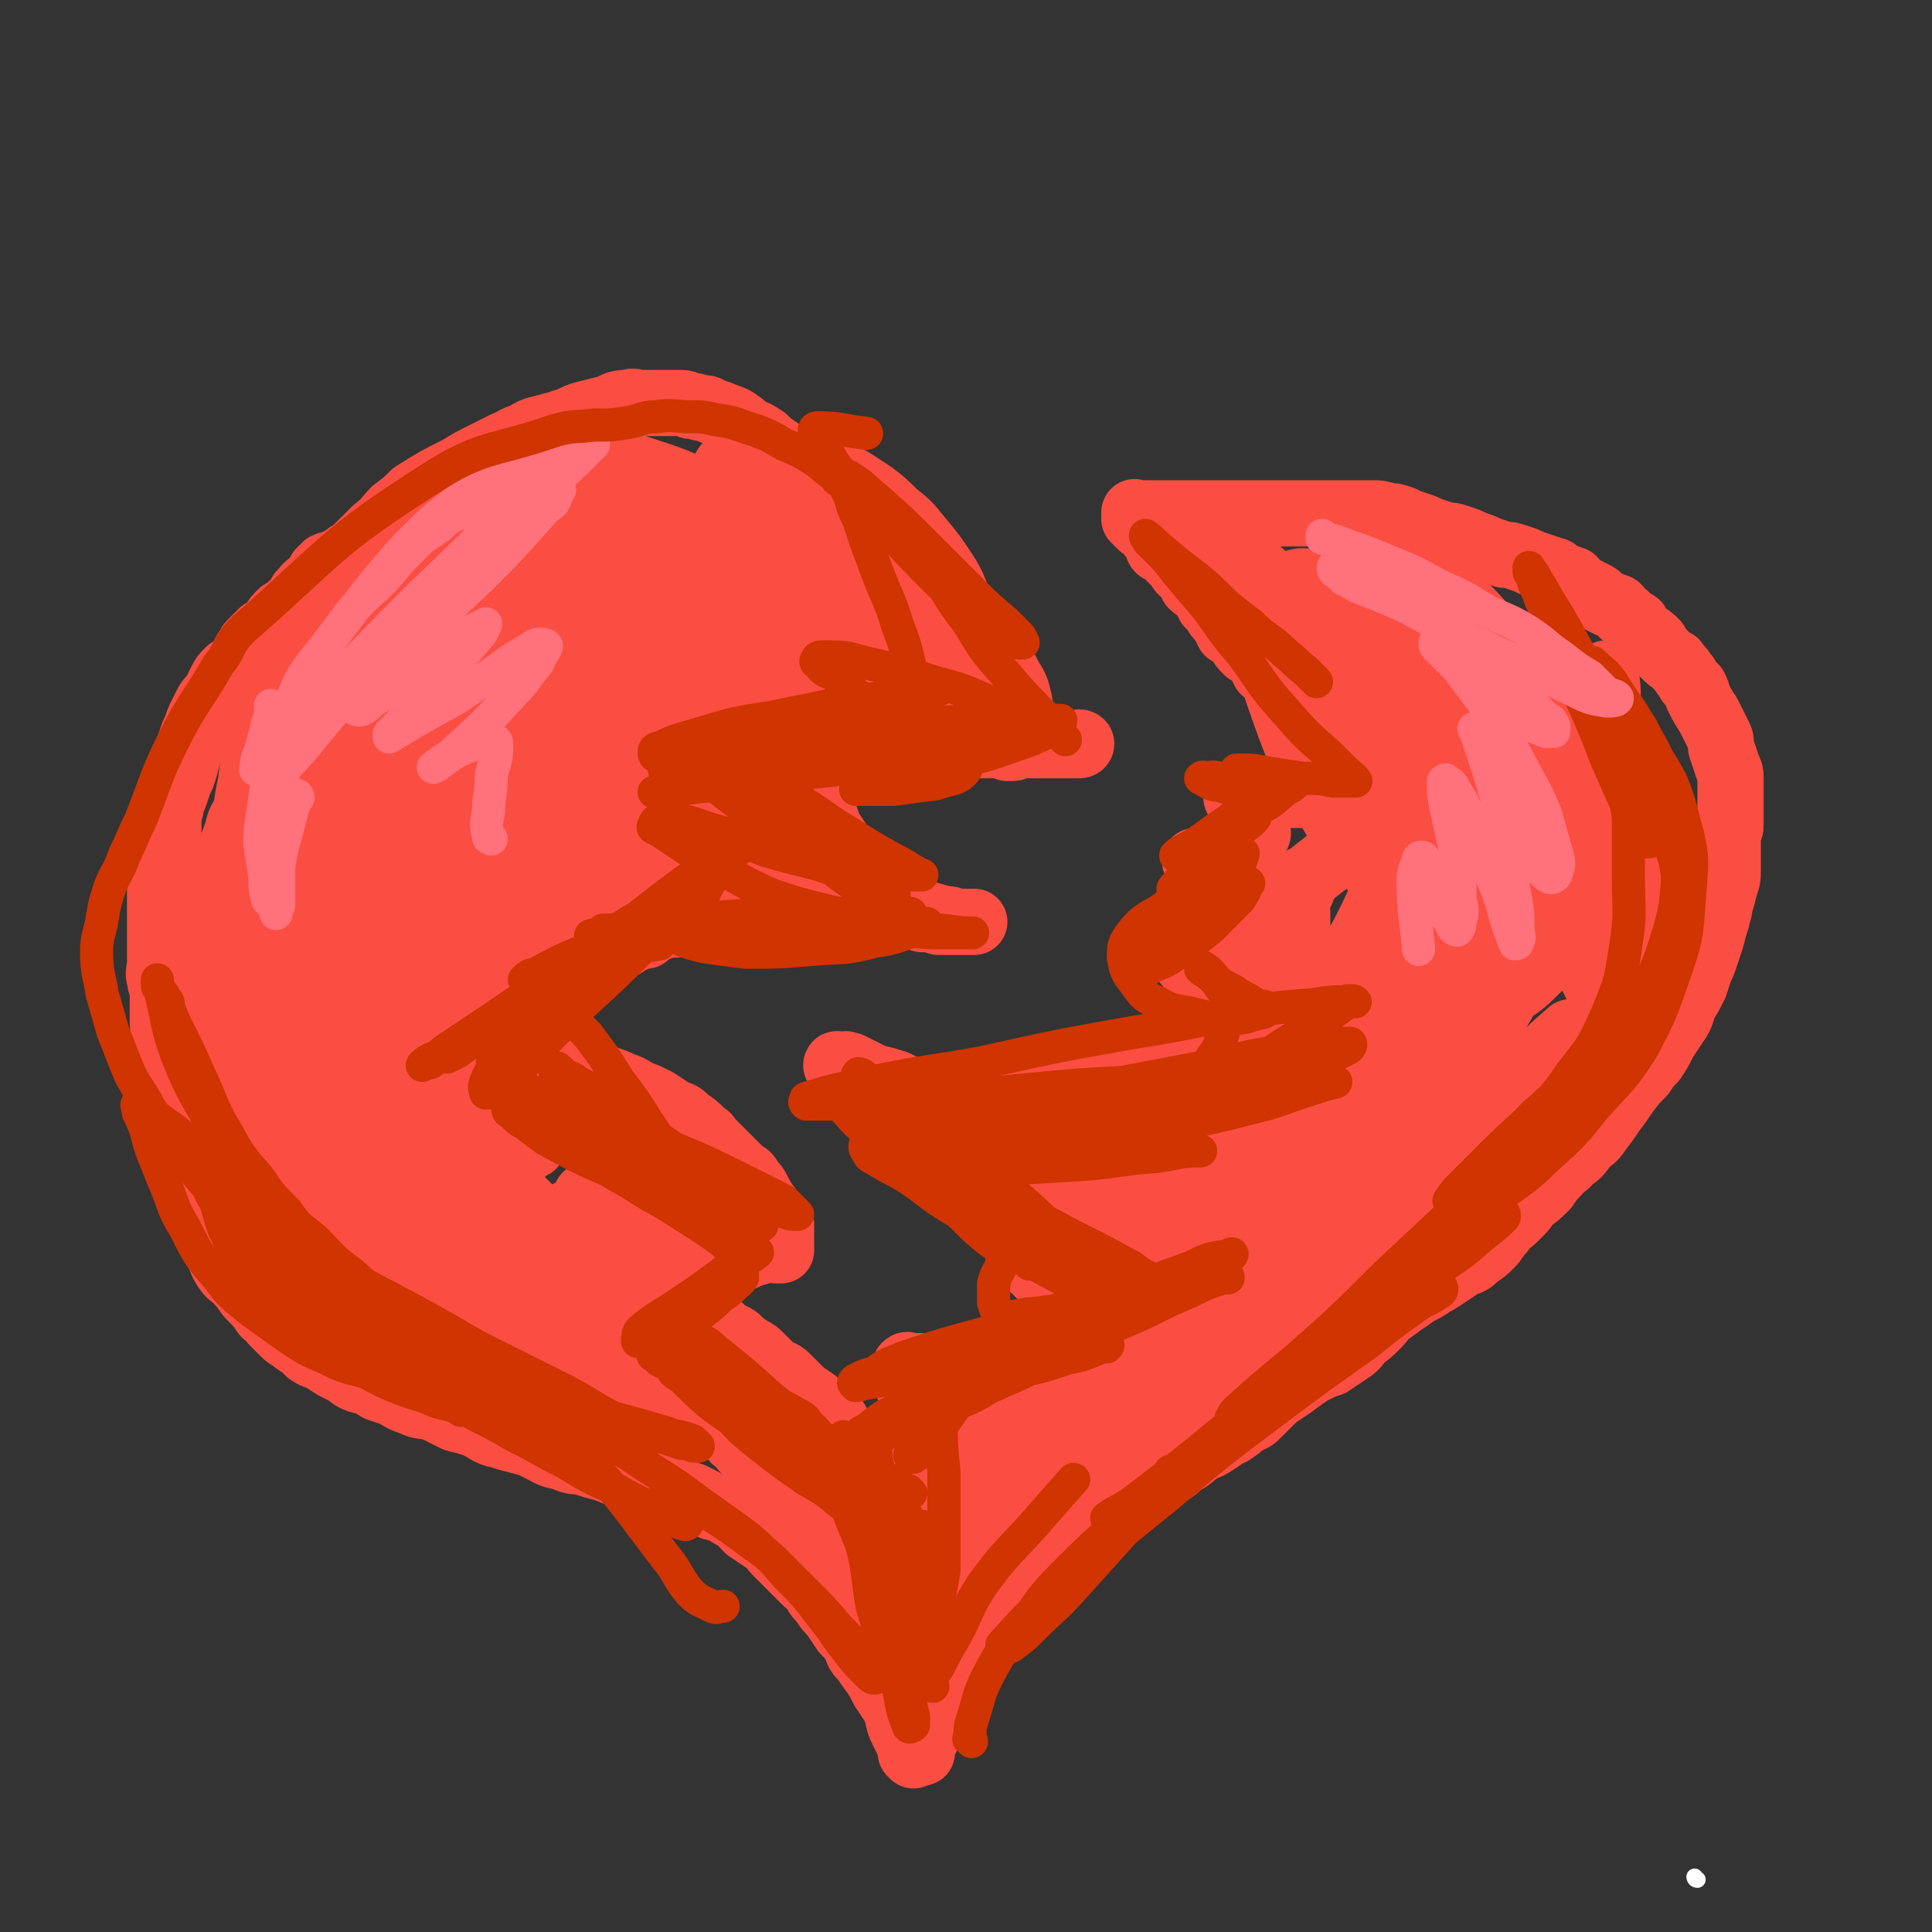 <svg viewBox='0 0 700 700' version='1.1' xmlns='http://www.w3.org/2000/svg' xmlns:xlink='http://www.w3.org/1999/xlink'><rect x="0" y="0" width="700" height="700" fill="#333333" stroke="none"/><g fill='none' stroke='rgb(255,255,255)' stroke-width='6' stroke-linecap='round' stroke-linejoin='round'><path d='M615,681c-1,0 -1,-1 -1,-1 '/></g>
<g fill='none' stroke='rgb(250,78,66)' stroke-width='24' stroke-linecap='round' stroke-linejoin='round'><path d='M331,636c0,0 -1,-1 -1,-1 0,0 0,0 1,0 0,0 0,0 0,0 -2,-4 -2,-4 -4,-8 -2,-4 -1,-4 -3,-9 -2,-3 -2,-3 -4,-6 -3,-6 -3,-5 -7,-11 -2,-2 -2,-2 -3,-5 -2,-3 -2,-3 -4,-5 -2,-3 -2,-3 -4,-6 -2,-2 -2,-2 -4,-5 -2,-2 -2,-2 -3,-5 -2,-1 -2,-1 -4,-3 -2,-2 -2,-2 -4,-4 -2,-2 -2,-2 -5,-5 -3,-3 -2,-3 -5,-5 -3,-2 -3,-2 -6,-4 -3,-3 -2,-3 -6,-5 -3,-2 -3,-2 -7,-3 -3,-2 -3,-2 -7,-4 -3,-1 -3,-1 -7,-2 -4,-1 -3,-2 -7,-3 -4,-1 -4,0 -7,-1 -6,-2 -6,-2 -11,-4 -4,-1 -4,-1 -7,-2 -4,-1 -4,0 -8,-2 -5,-1 -4,-1 -8,-3 -4,-2 -4,-2 -8,-3 -4,-1 -4,-1 -7,-2 -5,-1 -4,-2 -9,-4 -3,-1 -3,-1 -7,-2 -4,-2 -4,-2 -8,-4 -4,-1 -4,0 -8,-2 -3,-1 -3,-1 -6,-3 -3,-1 -3,-1 -6,-2 -3,-2 -3,-2 -7,-3 -3,-1 -3,-2 -5,-3 -4,-2 -4,-2 -7,-4 -3,-2 -3,-1 -6,-3 -2,-2 -2,-2 -5,-4 -2,-2 -2,-1 -4,-3 -2,-2 -2,-2 -4,-4 -1,-2 -1,-2 -3,-3 -2,-3 -2,-3 -5,-6 -2,-2 -2,-3 -4,-5 -2,-3 -3,-2 -5,-5 -2,-3 -2,-4 -3,-7 -2,-3 -2,-3 -4,-7 -2,-3 -2,-3 -3,-7 -2,-3 -1,-3 -2,-7 -1,-3 -1,-3 -2,-7 -1,-3 -1,-3 -2,-6 -1,-3 -1,-3 -2,-6 0,-4 1,-4 0,-7 -1,-3 -2,-3 -2,-6 -1,-3 -1,-3 -1,-6 0,-3 0,-3 0,-6 0,-3 0,-3 -1,-6 0,-3 0,-3 0,-6 0,-3 -1,-3 -1,-5 0,-3 0,-3 0,-6 0,-2 0,-2 0,-5 0,-3 -1,-3 -1,-5 -1,-3 0,-3 0,-6 0,-2 0,-2 0,-5 0,-2 0,-2 0,-5 0,-2 0,-2 0,-4 0,-2 0,-2 0,-5 0,-2 0,-2 0,-5 0,-3 0,-3 0,-5 0,-3 0,-4 0,-7 0,-3 0,-3 1,-6 1,-3 1,-2 2,-5 0,-3 0,-3 0,-5 0,-3 1,-3 1,-6 1,-2 1,-2 2,-5 1,-3 1,-3 2,-5 1,-3 1,-3 2,-7 0,-2 1,-2 1,-5 1,-3 1,-3 2,-5 1,-3 1,-3 2,-5 1,-2 1,-2 2,-4 1,-2 2,-2 3,-4 1,-2 1,-2 2,-4 1,-2 1,-2 3,-4 2,-1 2,-1 4,-3 1,-2 1,-2 2,-4 1,-1 1,-2 2,-3 2,-2 2,-2 4,-4 2,-1 2,-1 4,-3 1,-2 1,-2 3,-4 2,-1 2,-1 4,-3 2,-2 2,-2 3,-4 2,-1 1,-2 3,-3 1,-1 1,-1 2,-2 1,-1 1,-1 2,-3 1,-1 1,-1 2,-2 2,-1 2,0 4,-1 1,-1 1,-1 3,-2 1,-1 1,-1 3,-2 2,-1 2,-1 3,-2 2,0 2,0 4,-1 2,-1 2,-1 4,-2 2,-1 2,-1 4,-2 2,-1 2,-1 4,-2 1,0 1,0 3,-1 2,-1 2,-1 4,-2 1,-1 1,-1 3,-2 2,0 2,0 4,0 1,0 1,0 3,0 1,-1 1,-1 3,-1 2,-1 2,-1 4,-1 3,0 3,0 5,-1 3,0 3,0 6,0 2,-1 2,-1 5,-1 1,0 1,0 3,0 2,0 2,0 4,0 2,0 2,0 3,0 2,0 2,0 4,0 2,0 2,0 3,0 2,0 2,0 4,0 1,0 1,0 2,0 2,0 2,0 4,0 2,0 2,0 4,0 2,0 2,0 5,0 2,0 2,0 5,0 2,0 2,0 4,0 2,0 2,0 5,0 2,0 2,0 5,0 2,0 2,0 4,0 3,0 3,0 5,0 3,0 3,0 6,0 2,0 2,0 4,1 2,0 2,0 4,0 1,1 1,1 3,1 2,0 2,0 3,0 1,0 1,0 1,0 1,0 1,0 2,0 1,0 1,0 2,0 0,0 0,0 1,0 0,0 1,0 1,0 0,0 0,0 0,0 0,0 0,0 0,0 0,1 1,1 1,2 2,1 1,1 3,3 '/><path d='M334,635c0,0 -1,-1 -1,-1 0,-2 1,-2 2,-3 2,-4 1,-4 3,-8 2,-4 2,-4 5,-9 2,-3 2,-3 4,-7 2,-3 3,-3 5,-7 2,-4 1,-4 3,-7 3,-4 3,-4 6,-7 3,-4 3,-4 6,-7 3,-4 3,-4 7,-7 3,-3 3,-3 6,-6 6,-5 6,-5 12,-11 4,-2 4,-2 8,-5 2,-2 2,-2 5,-5 3,-2 3,-2 7,-4 2,-2 3,-2 6,-4 2,-1 2,-1 5,-3 3,-2 3,-2 5,-4 4,-2 3,-2 7,-5 3,-1 3,-1 6,-3 2,-1 2,-2 5,-3 3,-2 3,-2 5,-4 3,-1 3,-1 5,-3 3,-3 3,-3 6,-6 3,-2 3,-2 6,-4 4,-3 4,-3 7,-5 4,-2 4,-2 7,-3 3,-2 3,-2 6,-4 3,-2 3,-2 5,-5 3,-2 3,-2 6,-5 2,-2 2,-3 5,-5 4,-3 4,-3 7,-5 4,-3 4,-2 8,-5 2,-1 2,-1 5,-3 3,-2 3,-2 6,-4 3,-1 3,-1 5,-3 3,-2 3,-2 5,-4 2,-2 2,-3 4,-5 2,-3 3,-3 5,-5 3,-3 3,-3 5,-6 3,-2 3,-2 6,-5 2,-3 2,-3 4,-5 2,-3 3,-2 5,-5 3,-2 3,-2 5,-5 3,-3 3,-2 5,-5 3,-4 3,-4 5,-7 3,-4 3,-4 5,-7 3,-4 3,-4 6,-7 2,-3 2,-3 4,-5 2,-3 2,-3 4,-7 2,-3 2,-3 4,-6 2,-3 2,-3 3,-7 2,-3 2,-3 4,-7 1,-3 1,-3 2,-6 1,-2 1,-2 2,-5 1,-3 1,-3 2,-6 1,-4 1,-4 2,-7 0,-2 1,-2 1,-5 1,-3 1,-3 2,-7 1,-3 1,-3 1,-6 0,-3 0,-3 0,-6 0,-2 0,-2 0,-5 0,-3 1,-3 1,-5 0,-3 0,-3 0,-6 0,-2 0,-2 0,-5 0,-2 0,-3 0,-5 0,-3 0,-3 -1,-5 -1,-3 -1,-3 -2,-6 -1,-2 0,-3 -1,-5 -1,-2 -1,-2 -2,-4 -1,-2 -1,-2 -2,-4 -2,-3 -2,-3 -4,-7 0,-1 0,-1 -1,-3 -1,-1 -1,-1 -2,-2 -1,-2 -1,-2 -2,-3 -1,-2 -2,-2 -3,-4 -2,-1 -2,-1 -4,-3 -2,-2 -2,-2 -3,-4 -2,-2 -2,-2 -4,-3 -2,-2 -2,-2 -3,-4 -2,-1 -2,-1 -4,-3 -2,-1 -1,-1 -3,-3 -3,-1 -3,-1 -5,-2 -2,-2 -2,-2 -4,-3 -2,-1 -2,-1 -4,-2 -2,-2 -2,-1 -3,-3 -3,-1 -3,-1 -5,-2 -2,-2 -2,-1 -4,-2 -3,-1 -3,-1 -6,-2 -2,-1 -2,-1 -5,-2 -3,-1 -3,-1 -5,-1 -3,-1 -3,-1 -6,-2 -2,-1 -2,-1 -5,-2 -2,-1 -2,-1 -5,-2 -3,-1 -3,-1 -5,-1 -3,-1 -3,-1 -6,-2 -2,-1 -2,-1 -5,-2 -3,-1 -3,-1 -5,-2 -3,-1 -3,-1 -5,-1 -3,-1 -3,-1 -6,-1 -2,0 -2,0 -5,0 -3,0 -3,0 -5,0 -3,0 -3,0 -6,0 -3,0 -3,0 -7,0 -3,0 -3,0 -6,0 -3,0 -3,0 -7,0 -2,0 -2,0 -5,0 -3,0 -3,0 -5,0 -3,0 -3,0 -5,0 -3,0 -3,0 -6,0 -2,0 -2,0 -5,0 -3,0 -3,0 -5,0 -2,0 -2,0 -4,0 -1,0 -1,0 -3,0 -2,0 -2,0 -3,0 -1,0 -1,0 -2,0 -1,0 -1,0 -2,0 -1,0 -1,0 -1,0 -1,0 -1,0 -2,0 -1,0 -1,0 -1,0 -1,0 -1,-1 -1,0 0,1 0,1 0,2 1,1 1,1 2,2 1,1 1,1 2,1 2,3 2,3 4,5 1,2 0,2 1,3 2,1 2,1 3,2 2,2 2,2 4,4 1,2 1,2 3,3 1,2 1,2 2,4 2,2 3,1 4,3 1,2 1,2 2,4 1,1 1,1 2,2 1,2 1,2 3,4 1,2 1,2 2,4 2,1 2,1 4,3 1,2 1,2 3,4 2,1 2,1 4,3 1,2 1,2 2,4 2,1 2,1 3,3 1,2 1,2 2,4 2,2 2,1 4,3 1,2 1,3 2,5 2,2 2,1 3,3 1,2 1,2 2,4 1,2 1,2 2,3 1,2 1,2 1,4 1,2 1,2 2,3 1,2 1,2 2,4 1,1 1,1 2,2 1,1 0,2 1,3 1,1 1,1 2,2 1,0 1,0 1,1 0,0 0,0 0,0 1,0 1,0 2,1 0,0 -1,0 -1,0 0,0 0,0 0,0 1,0 0,-1 0,-1 0,0 0,0 0,1 0,0 0,0 0,0 1,0 0,-1 0,-1 -1,0 -1,1 -2,1 -1,0 -1,0 -2,0 -1,0 -1,0 -2,0 -1,0 -1,0 -2,0 -1,0 -1,0 -1,0 -1,0 -1,0 -2,0 -2,0 -2,0 -3,0 -2,0 -2,0 -4,0 -2,0 -2,0 -3,0 -1,0 -1,0 -2,0 -2,0 -2,0 -3,0 -2,0 -2,0 -3,0 -1,0 -1,0 -3,0 0,0 0,0 -1,0 -1,0 -1,0 -2,0 -1,0 -1,0 -2,0 -1,0 -1,0 -2,0 0,0 -1,-1 -1,0 0,0 0,0 0,1 1,2 1,2 2,3 1,2 1,2 2,4 1,1 1,1 2,2 1,1 1,1 1,2 1,2 1,2 0,3 0,1 -1,1 -2,2 -1,1 -1,1 -3,1 -2,1 -2,1 -4,2 -2,1 -2,1 -4,2 -2,1 -2,1 -4,2 -1,0 -1,0 -2,0 0,0 0,0 -1,0 -1,0 -1,0 -2,0 0,0 0,0 0,0 1,0 1,0 1,0 1,0 1,0 2,0 1,1 1,1 2,1 0,0 -1,-1 -1,0 1,0 1,1 1,2 0,1 0,1 0,3 -1,2 -1,2 -2,4 -1,1 -1,2 -2,3 -1,2 -2,2 -4,4 -1,1 -1,1 -1,3 -2,4 -2,4 -3,7 0,2 0,2 0,4 1,2 1,2 2,3 1,2 1,2 3,4 1,2 1,2 3,3 2,2 3,2 5,4 2,2 2,2 4,3 2,2 2,2 4,4 1,2 1,2 3,4 1,1 1,1 3,2 0,1 0,1 1,2 1,0 1,0 2,1 0,0 0,0 0,1 0,0 0,0 0,0 0,0 0,0 0,1 0,1 1,1 0,1 0,1 0,0 -1,1 -1,0 -1,1 -2,2 -1,1 -2,1 -3,1 -2,1 -2,1 -4,2 -3,1 -3,1 -6,2 -3,1 -3,1 -7,2 -4,1 -4,1 -8,2 -4,0 -4,0 -8,1 -4,1 -4,1 -7,2 -4,1 -4,1 -7,2 -4,1 -4,1 -8,2 -4,0 -4,0 -8,1 -4,1 -4,2 -7,2 -8,1 -9,1 -17,2 -4,0 -4,0 -9,0 -4,-1 -4,0 -8,-1 -4,-1 -4,-1 -8,-2 -4,-1 -4,0 -8,-1 -4,-2 -3,-3 -7,-4 -3,-1 -4,-1 -7,-2 -2,-1 -2,-1 -4,-2 -2,-1 -2,-1 -4,-2 0,0 0,0 -1,0 -1,-1 -1,0 -2,0 -1,0 -2,-1 -2,0 0,0 1,1 2,2 1,2 1,2 3,5 3,3 3,3 6,7 3,3 3,3 7,7 3,4 3,4 7,7 5,5 5,4 9,9 4,3 4,3 8,7 4,3 4,3 8,5 3,3 3,3 7,5 4,2 4,1 9,3 4,2 4,2 9,4 3,1 3,1 7,2 3,1 3,1 6,2 3,1 2,1 5,1 2,1 3,1 5,1 1,0 1,0 3,0 1,0 1,0 1,0 -1,0 -1,0 -2,0 -2,0 -2,-1 -3,0 -4,0 -4,1 -9,2 -4,0 -4,0 -9,0 -2,1 -2,0 -5,1 -2,0 -2,0 -4,0 -1,0 -1,0 -3,0 0,0 -1,-1 -1,0 0,0 1,0 2,1 3,2 3,2 6,5 3,2 3,2 6,4 1,1 2,0 3,1 1,1 2,1 2,3 1,1 1,2 0,3 0,2 -1,2 -3,4 -2,2 -2,2 -4,3 -3,2 -3,2 -5,4 -1,1 -2,1 -3,2 -1,1 -1,1 -2,2 0,1 -1,1 -1,2 0,0 1,1 1,1 1,1 1,1 2,2 1,1 1,1 2,2 0,0 0,0 0,0 0,0 0,0 0,0 1,0 0,-1 0,-1 0,0 0,0 -1,1 0,0 -1,0 -1,0 -2,0 -2,0 -4,0 -3,0 -3,0 -6,0 -2,0 -2,0 -5,0 -4,0 -4,0 -7,0 -3,0 -3,0 -6,0 -2,0 -2,0 -5,0 -2,0 -2,0 -4,0 -1,0 -1,0 -2,0 -1,0 -1,0 -2,0 -1,0 -1,0 -2,0 -1,0 -1,-1 -2,0 0,1 0,1 1,3 0,2 0,2 0,4 1,3 1,3 3,5 1,3 1,3 3,6 2,2 2,2 4,5 1,2 0,2 1,4 1,2 2,2 2,4 1,1 0,2 1,3 0,2 0,2 0,4 0,2 0,2 0,3 0,3 0,3 0,6 -1,2 0,2 -1,5 -1,3 -1,3 -2,5 0,2 -1,2 -2,4 0,1 0,1 -1,3 -1,2 -1,2 -1,3 -1,2 -2,2 -2,4 0,2 0,2 1,4 0,0 0,0 0,1 0,1 0,1 0,2 0,2 0,2 0,3 -1,2 -1,2 -2,4 0,1 -1,0 -1,1 -1,1 0,1 0,2 0,1 0,1 0,2 0,0 0,0 0,-1 0,-1 0,-1 0,-2 0,-2 0,-2 0,-3 0,-4 0,-4 0,-8 0,-4 0,-4 0,-8 0,-2 0,-2 0,-5 0,-1 0,-1 0,-2 0,-1 0,-1 0,-2 0,0 0,0 0,-1 0,-1 0,-1 0,-2 0,-1 0,-1 0,-2 0,-1 0,-1 0,-2 -1,-1 -1,-1 -1,-1 -1,-1 -1,-1 -2,-2 -1,-1 -1,-1 -2,-2 -1,-1 -1,-1 -2,-2 0,-1 0,-1 -1,-1 -2,-1 -2,-1 -3,-2 -2,-2 -2,-2 -3,-4 -2,-1 -2,-1 -4,-3 -2,-2 -2,-2 -3,-4 -3,-4 -3,-4 -5,-7 -1,-1 -1,-1 -2,-2 -1,-1 -1,-1 -1,-2 -1,0 -1,0 -2,-1 -2,-2 -2,-2 -4,-4 -1,-1 -1,-2 -3,-3 -1,-1 -2,-1 -3,-2 -1,-1 -1,-1 -2,-2 -2,-2 -2,-2 -4,-4 -2,-2 -2,-1 -5,-3 -2,-2 -2,-2 -4,-4 -2,-2 -2,-2 -4,-3 -3,-2 -3,-2 -5,-4 -3,-2 -3,-1 -5,-3 -2,-2 -2,-2 -4,-4 -2,-1 -2,-1 -4,-2 -2,-1 -2,-1 -4,-2 -1,-1 -1,-1 -3,-2 -1,-1 -1,-1 -2,-2 0,-1 0,-1 -1,-1 -1,-1 -2,-1 -2,-2 -1,-1 0,-1 0,-2 0,-1 -1,-1 0,-2 0,-1 0,-1 1,-2 3,-1 3,-1 6,-1 5,-1 5,-1 10,-2 4,-1 4,-1 8,-2 3,0 3,-1 6,-2 2,0 2,-1 4,-1 2,-1 2,0 4,0 1,0 2,0 2,0 0,-1 0,-1 0,-2 -1,-1 0,-1 0,-1 0,-1 0,-1 0,-2 0,-1 0,-1 0,-2 0,-1 0,-1 0,-2 -1,-1 -1,-1 -1,-2 -1,-1 -2,0 -2,-1 -1,-2 -1,-2 -2,-4 -1,-1 -1,-1 -2,-3 -2,-3 -1,-3 -4,-6 -1,-2 -1,-2 -3,-3 -2,-2 -2,-2 -4,-4 -3,-3 -3,-3 -7,-7 -2,-2 -1,-2 -3,-3 -3,-3 -3,-3 -6,-5 -2,-2 -2,-2 -5,-3 -3,-2 -3,-2 -6,-4 -4,-2 -4,-2 -7,-3 -3,-2 -3,-2 -6,-3 -2,-1 -2,-1 -5,-2 -3,-1 -3,-1 -5,-2 -3,-1 -3,-1 -6,-1 -2,-1 -2,-1 -5,-1 -2,-1 -2,0 -5,0 -2,0 -2,0 -4,0 -3,0 -3,0 -5,0 -1,0 -1,0 -2,0 -1,0 -1,0 -2,-1 -1,0 -1,-1 -1,-2 -1,0 0,0 0,-1 0,-1 -1,-1 0,-2 0,-2 1,-2 2,-4 1,-3 1,-3 3,-5 2,-3 3,-3 5,-5 2,-3 1,-3 3,-5 2,-2 2,-3 4,-5 3,-3 3,-3 6,-5 4,-3 4,-3 8,-6 4,-2 5,-1 9,-3 3,-2 3,-2 7,-4 3,-1 3,-2 7,-3 3,-1 3,-1 6,-1 4,-1 4,-1 7,-2 4,-1 4,-1 8,-2 3,-1 3,-1 7,-1 3,-1 3,0 6,0 3,0 3,0 5,0 3,0 3,0 6,0 4,0 4,0 7,0 3,0 3,-1 5,0 3,0 3,1 6,2 2,0 2,0 5,0 2,1 2,1 4,1 1,0 1,0 2,0 1,0 1,0 2,0 0,0 0,0 0,0 0,0 0,-1 -1,-1 0,0 0,1 -1,1 -2,-1 -2,-1 -4,-1 -2,-1 -2,-1 -4,-2 -2,-1 -2,-1 -4,-1 -1,-1 -2,0 -3,0 -1,0 -1,0 -2,0 0,-1 0,-2 1,-2 0,0 1,1 2,1 3,0 3,0 5,0 4,0 4,0 7,0 2,0 2,0 5,0 1,0 1,0 2,0 1,0 1,0 2,0 1,0 1,-1 1,0 2,0 2,0 4,1 1,1 1,1 3,2 3,1 3,1 6,2 3,0 3,0 6,1 3,0 3,0 5,0 2,0 2,0 4,0 1,0 1,0 3,0 0,0 1,0 1,0 0,0 -1,0 -2,0 -2,0 -2,0 -4,0 -3,-1 -3,-1 -5,-1 -7,-2 -7,-2 -13,-4 -3,-2 -3,-2 -7,-4 -3,-2 -3,-1 -6,-3 -2,-2 -2,-2 -4,-5 -2,-2 -2,-2 -4,-5 -1,-3 -1,-3 -3,-5 -2,-3 -2,-3 -4,-6 -1,-2 -1,-2 -2,-5 -1,-3 -1,-3 -2,-5 -1,-3 -1,-3 -2,-5 0,-2 -1,-2 -2,-4 0,-1 0,-1 -1,-2 -1,-1 -1,-1 -2,-2 -1,-1 -1,-1 -2,-2 0,0 0,-1 0,-2 -1,0 0,0 0,-1 0,0 0,0 0,0 0,0 0,0 1,0 6,0 6,0 11,0 4,0 4,0 8,0 3,0 3,0 7,0 4,0 4,0 8,0 3,0 3,0 7,0 3,0 3,0 6,-1 4,-1 4,-1 7,-2 2,0 2,1 4,1 2,0 2,-1 3,-1 2,0 2,0 4,0 5,0 5,0 10,0 3,0 3,0 5,0 3,0 3,0 5,0 1,0 1,0 3,0 2,0 2,0 4,0 2,0 2,0 4,0 1,0 1,0 3,0 1,0 1,0 2,0 0,0 0,0 0,0 0,0 0,0 0,0 1,0 1,0 1,0 0,0 0,0 0,0 1,0 1,-1 0,-1 -1,0 -1,1 -1,1 -2,0 -2,0 -3,0 -3,-1 -3,-1 -5,-2 -3,0 -3,0 -5,-1 -3,-1 -3,-1 -6,-2 -2,-1 -2,-1 -4,-2 -1,0 -1,-1 -2,-2 -1,0 -1,0 -2,-1 0,-1 0,-1 -1,-2 0,-1 0,-1 0,-2 0,-1 0,-1 0,-2 0,0 1,-1 0,-1 0,-1 0,-1 -1,-2 -1,-1 -1,-1 -3,-2 -2,-1 -2,-1 -4,-2 -3,-1 -3,0 -6,-1 -3,-1 -3,-1 -5,-2 -2,-1 -2,-1 -3,-2 -1,-1 -1,-1 -2,-1 -1,-1 -1,-1 -2,-1 0,-1 0,-1 1,-2 0,-1 0,-1 0,-1 0,0 0,0 0,-1 0,0 0,0 0,0 0,-1 0,-1 0,-1 -1,-1 -1,-1 -2,-1 -1,-1 -1,-1 -2,-2 -1,-1 -1,-1 -2,-2 -1,0 -1,-1 -2,-1 0,-1 0,-1 -1,-1 -1,0 -1,0 -2,0 -1,-1 -1,-1 -2,-2 -1,0 -1,0 -2,-1 0,-1 0,-1 0,-2 -1,-1 0,-1 0,-2 0,-1 0,-1 0,-2 0,-1 0,-1 0,-1 0,-1 0,-1 0,-2 0,-1 0,-1 0,-2 0,-1 0,-1 0,-2 -1,0 -1,0 -2,-1 -1,-1 -1,-1 -2,-1 -1,-1 -1,-1 -2,-2 0,-1 0,-1 -1,-2 -1,-1 -1,-1 -2,-2 -1,-1 -1,-1 -2,-2 -1,0 -1,0 -2,-1 0,-1 -1,-1 -1,-2 -1,-1 -1,-1 -1,-2 -1,-1 -1,-1 -2,-2 -1,-1 -1,-1 -2,-1 -1,-1 0,-2 -1,-2 -2,-1 -2,-1 -5,-2 -3,-1 -3,-1 -6,-2 -4,0 -4,0 -9,0 -6,0 -6,0 -11,0 -5,0 -5,0 -9,0 -6,0 -6,0 -11,0 -1,0 -1,0 -2,0 '/><path d='M182,428c0,0 -1,-1 -1,-1 2,2 3,2 5,5 6,6 6,6 12,12 9,9 10,8 18,17 10,10 9,10 19,20 10,12 11,11 20,23 9,11 9,11 17,22 2,2 2,2 3,5 1,1 0,1 1,2 0,0 0,0 0,-1 -2,-1 -2,-1 -3,-3 -2,-3 -3,-3 -5,-6 -1,-1 -2,-1 -3,-3 0,-1 -1,-2 0,-2 2,1 3,2 6,5 7,6 7,7 14,14 7,7 7,7 14,14 5,5 5,5 10,10 3,3 4,3 7,7 1,1 1,1 2,3 1,0 1,1 1,0 -6,-6 -6,-6 -12,-12 -7,-9 -6,-9 -13,-18 -4,-5 -4,-5 -8,-10 -1,-3 -1,-3 -3,-5 0,-1 -1,-2 0,-2 0,0 1,1 2,2 5,8 5,9 11,17 6,9 6,9 13,18 5,7 4,7 9,15 2,4 2,4 5,8 1,2 1,2 2,4 0,0 0,0 0,0 -2,-2 -2,-2 -3,-5 -7,-10 -7,-10 -13,-20 -7,-10 -7,-10 -13,-20 -3,-6 -3,-5 -6,-11 -1,-3 -1,-3 -2,-6 0,0 0,0 0,-1 0,0 0,0 0,1 1,1 1,1 2,2 1,1 1,1 2,2 1,1 1,2 1,2 -3,-1 -4,-2 -7,-4 -7,-6 -6,-6 -13,-13 -11,-12 -11,-12 -23,-24 -9,-10 -9,-10 -19,-21 -7,-9 -7,-9 -14,-18 -3,-4 -3,-4 -7,-8 -2,-2 -2,-2 -4,-4 0,0 0,-1 0,0 3,8 2,8 6,17 5,12 6,12 11,24 5,10 5,10 9,20 2,5 2,5 4,10 0,2 1,3 1,3 -1,1 -1,0 -2,0 -4,-4 -4,-3 -7,-8 -11,-15 -11,-16 -21,-32 -11,-19 -10,-20 -21,-39 -8,-15 -8,-15 -16,-30 -5,-8 -5,-8 -10,-16 -3,-4 -2,-4 -5,-8 0,-1 -1,-2 -1,-2 0,-1 0,0 1,1 4,7 4,7 7,15 6,14 6,14 12,29 5,12 4,13 9,25 4,8 5,7 8,16 2,3 1,3 2,7 0,2 0,3 0,3 -2,-1 -3,-2 -5,-4 -8,-11 -8,-11 -16,-24 -12,-18 -11,-19 -22,-38 -10,-17 -9,-17 -19,-34 -7,-10 -7,-10 -14,-20 -3,-4 -3,-4 -6,-8 -2,-2 -1,-3 -3,-5 0,-1 -1,-2 -1,-1 0,1 1,3 2,6 17,41 16,41 33,81 6,15 7,15 13,30 4,9 4,9 8,17 1,3 2,3 2,5 0,1 -1,2 -2,2 -5,-3 -6,-4 -10,-8 -13,-13 -12,-13 -24,-27 -11,-13 -11,-13 -22,-26 -8,-10 -8,-10 -16,-20 -5,-4 -5,-4 -10,-9 -3,-3 -3,-3 -5,-6 -1,-1 -1,-1 -2,-2 -1,0 -1,0 -1,1 4,5 5,5 10,10 12,13 12,13 24,26 14,15 14,15 29,30 13,12 13,12 27,23 9,8 9,8 19,15 5,4 5,4 11,9 3,2 3,2 6,4 0,1 1,1 1,2 0,0 -1,-1 -1,-1 -4,-5 -4,-5 -7,-9 -8,-10 -7,-11 -14,-21 -5,-6 -6,-6 -11,-12 -2,-3 -2,-3 -4,-5 -1,-1 -2,-2 -2,-2 1,0 2,2 3,3 11,10 11,10 22,19 7,7 7,7 14,13 8,7 8,6 16,13 4,3 3,3 7,7 2,2 2,2 4,4 1,1 1,1 1,1 -1,-1 -1,-2 -3,-3 -5,-5 -5,-4 -10,-9 -9,-9 -9,-9 -17,-19 -7,-8 -7,-9 -14,-18 -4,-7 -4,-7 -8,-14 -2,-5 -1,-5 -3,-10 -1,-4 -2,-4 -2,-8 0,-2 0,-3 2,-5 2,-3 2,-3 5,-5 3,-2 3,-2 7,-4 2,-1 2,-1 5,-2 1,-1 1,-1 2,-2 0,0 1,0 1,0 0,-1 0,-1 -1,-2 -1,-1 -1,-1 -3,-2 -2,-1 -2,-1 -5,-3 -4,-2 -4,-1 -7,-3 -3,-2 -2,-2 -5,-4 -1,-1 -1,-1 -3,-2 -1,-1 -1,-1 -2,-2 0,-1 1,-2 2,-1 6,0 7,1 14,3 12,4 12,4 23,10 12,5 12,5 23,11 8,4 8,4 16,9 3,2 3,2 5,4 2,1 3,1 4,3 1,1 1,2 1,2 -1,0 -2,0 -4,0 -6,-3 -6,-3 -12,-6 -7,-4 -7,-4 -14,-9 -5,-3 -5,-3 -10,-7 -2,-2 -2,-2 -4,-4 -1,-1 -1,-1 -1,-1 0,-1 0,-2 0,-1 4,0 5,0 9,2 6,3 6,3 12,7 8,4 7,5 14,10 4,3 4,3 8,6 2,2 2,2 4,4 1,2 1,2 0,4 0,1 -1,1 -3,2 -6,1 -6,1 -12,1 -7,-1 -7,-2 -14,-4 -5,-1 -5,-1 -9,-3 -3,-1 -3,-1 -5,-3 -1,0 -1,0 -1,-1 -1,-1 -1,-2 0,-2 2,-2 3,-2 6,-3 4,-1 4,-1 9,-2 4,0 4,0 8,1 2,0 2,0 3,1 2,2 2,2 2,4 0,3 0,3 -2,5 -2,4 -3,4 -6,8 -4,4 -4,4 -7,9 -4,4 -4,4 -7,8 -3,4 -4,4 -6,8 -2,3 -2,3 -2,6 -1,2 -1,2 0,4 0,2 0,2 1,4 2,2 2,2 5,3 3,2 3,2 6,4 3,1 3,1 5,3 1,2 1,2 3,5 2,2 2,2 3,4 1,2 1,2 2,4 1,2 1,2 2,3 1,2 1,2 1,4 1,1 1,1 1,2 0,1 0,1 0,1 -1,0 -1,0 -1,0 -1,-1 -1,-2 -2,-3 -7,-4 -7,-5 -14,-9 -6,-3 -6,-3 -12,-5 -6,-3 -6,-3 -12,-5 -5,-2 -5,-2 -11,-3 -7,-3 -7,-2 -14,-5 -6,-2 -6,-2 -13,-5 -4,-2 -4,-3 -9,-5 -5,-4 -6,-3 -11,-7 -6,-5 -6,-4 -12,-10 -7,-7 -8,-7 -14,-15 -7,-9 -7,-10 -12,-20 -6,-10 -5,-10 -11,-20 -3,-8 -4,-8 -7,-16 -2,-3 -2,-3 -3,-6 -1,-3 -2,-3 -3,-5 -1,-1 -1,-1 -1,-3 0,-1 -1,-2 0,-2 1,1 3,1 4,3 6,8 6,8 12,17 8,14 7,14 15,28 6,13 6,13 12,25 4,9 4,10 7,19 2,5 3,5 5,9 1,2 1,3 1,5 0,0 -1,1 -1,1 -1,-1 -1,-1 -1,-2 -5,-7 -6,-7 -10,-15 -7,-13 -6,-14 -13,-27 -6,-12 -6,-12 -12,-23 -4,-8 -4,-8 -8,-16 -2,-4 -2,-4 -4,-9 -1,-2 -2,-1 -3,-3 0,-1 0,-2 0,-1 2,1 3,2 5,5 8,15 8,15 16,30 7,14 7,14 14,28 4,10 5,10 9,19 3,6 2,6 5,12 0,2 1,2 2,4 0,0 0,1 0,1 -1,0 -1,-1 -3,-2 -5,-7 -5,-7 -10,-14 -9,-16 -9,-16 -17,-33 -9,-19 -9,-19 -15,-39 -6,-17 -6,-17 -8,-35 -2,-12 -2,-13 -2,-25 0,-11 0,-11 2,-21 2,-6 3,-6 5,-12 2,-5 1,-5 3,-8 2,-3 2,-4 4,-5 3,-2 5,-3 7,-1 5,2 5,4 7,9 7,16 7,17 11,34 4,18 2,18 6,36 2,14 2,14 5,28 1,7 1,7 2,15 1,3 1,3 2,6 0,1 0,2 0,2 0,-2 0,-3 0,-5 0,-21 1,-21 1,-42 0,-24 0,-24 0,-49 0,-20 -1,-20 0,-41 0,-15 0,-15 1,-29 1,-8 1,-8 2,-16 0,-1 1,-3 1,-2 1,2 1,4 1,8 2,19 3,19 4,39 1,28 1,28 2,56 1,18 1,18 2,36 0,10 0,10 1,20 0,5 0,5 0,11 0,2 0,3 0,4 -1,1 -2,0 -2,-2 2,-47 2,-47 6,-95 2,-27 2,-27 5,-53 2,-17 2,-17 4,-33 1,-6 1,-6 3,-12 0,-2 0,-5 1,-4 1,1 1,4 1,8 1,20 2,20 1,41 -1,25 -3,25 -4,51 -1,20 -1,20 -1,40 0,13 0,13 0,26 0,7 0,7 0,14 0,2 -1,5 -1,4 0,-7 0,-10 0,-20 1,-21 1,-21 2,-42 1,-24 2,-24 1,-48 -1,-11 -1,-11 -3,-21 -1,-3 -1,-4 -3,-6 -1,0 -2,0 -2,1 -4,5 -4,6 -6,12 -4,21 -4,21 -6,43 -2,19 -1,19 -2,39 -1,17 -1,17 -2,34 0,11 0,11 -1,23 -1,6 -1,6 -2,13 -1,2 -1,3 -2,5 -1,1 -1,2 -2,1 -3,-2 -3,-2 -5,-6 -9,-17 -10,-17 -16,-35 -6,-21 -5,-22 -8,-44 -3,-17 -4,-17 -5,-34 -1,-11 0,-11 -1,-23 0,-4 -1,-4 -1,-8 0,-1 0,-2 0,-2 0,0 0,0 0,1 0,8 -1,8 0,16 1,23 1,23 3,46 2,23 4,23 6,46 1,19 0,19 2,38 0,10 0,10 1,21 1,6 1,6 2,13 0,2 0,2 0,4 -1,0 -2,2 -2,1 -3,-27 -5,-28 -5,-56 -1,-32 -1,-33 3,-64 4,-30 5,-30 12,-60 4,-16 5,-16 10,-31 4,-10 4,-10 8,-19 2,-3 2,-4 4,-6 1,-1 3,-1 4,1 3,6 3,7 4,15 2,18 3,19 2,37 0,22 -3,22 -5,44 -1,15 0,15 0,31 0,9 0,9 0,19 0,4 0,4 0,8 0,1 -2,2 -1,2 0,-2 1,-4 2,-7 5,-22 6,-22 10,-44 4,-24 2,-24 5,-47 4,-32 4,-32 9,-64 1,-5 1,-4 2,-9 1,-2 1,-2 1,-4 0,0 0,0 0,0 1,14 2,14 2,29 0,23 0,23 -1,46 -1,19 0,19 -1,39 -1,14 -1,14 -3,28 0,7 -1,7 -2,15 -1,2 0,3 -1,4 -1,1 -2,1 -2,0 -1,-5 0,-6 0,-11 2,-22 2,-22 5,-43 4,-25 4,-25 9,-50 3,-18 3,-18 9,-36 2,-9 3,-9 6,-18 2,-4 2,-4 4,-8 1,-1 1,-3 1,-2 0,2 1,4 0,8 0,17 0,17 -2,34 -2,21 -3,21 -5,43 -2,15 -2,15 -3,30 -2,11 -2,11 -3,21 -1,5 0,5 0,10 0,1 0,3 0,3 0,1 -1,-1 0,-2 4,-11 5,-11 8,-23 6,-21 6,-21 10,-42 4,-18 3,-18 6,-37 1,-12 2,-12 3,-24 1,-3 0,-3 1,-7 0,-1 0,-3 0,-3 0,0 0,1 0,3 0,11 0,11 0,22 -1,21 -2,21 -3,42 -1,15 -1,15 -2,31 0,9 0,9 0,19 0,4 0,4 0,8 0,2 0,4 0,4 0,0 -1,-2 0,-4 2,-13 2,-13 5,-26 4,-22 4,-22 9,-44 3,-17 2,-17 6,-33 3,-14 3,-14 6,-27 1,-1 0,-3 1,-3 0,1 1,2 1,4 1,18 1,18 1,35 -1,22 -1,22 -2,43 -1,15 -1,15 -2,30 0,8 0,8 0,17 0,2 0,3 0,5 0,0 0,-1 0,-1 1,-4 1,-4 2,-7 3,-8 4,-8 7,-16 2,-6 1,-6 2,-12 0,-3 1,-3 1,-6 0,-1 0,-1 -1,-2 -1,-1 -2,-1 -3,0 -5,2 -5,3 -9,6 -4,3 -5,3 -9,7 -4,3 -4,3 -9,7 -2,1 -2,1 -5,3 -1,1 -3,2 -3,2 3,1 5,0 10,0 8,0 8,0 16,0 10,1 10,1 19,2 6,0 6,0 12,0 2,0 2,0 5,0 2,0 2,0 3,0 1,0 1,0 1,0 0,0 -1,0 -1,0 -3,-1 -3,0 -6,-1 -3,-2 -3,-2 -6,-4 -3,-2 -3,-2 -5,-4 -2,-2 -2,-2 -4,-4 -1,-1 -1,-1 -1,-2 0,-1 0,-2 0,-2 3,-1 3,-1 6,0 7,1 7,1 13,3 6,2 6,2 11,4 3,0 3,1 6,1 1,1 1,1 2,1 0,0 0,0 0,0 -2,0 -2,0 -3,0 -6,-2 -6,-1 -11,-4 -6,-3 -6,-3 -12,-7 -7,-5 -7,-5 -13,-11 -5,-5 -5,-6 -9,-13 -3,-5 -3,-5 -4,-11 -1,-5 -1,-5 0,-9 1,-4 1,-5 3,-9 4,-6 4,-6 9,-11 7,-7 7,-7 15,-13 5,-5 5,-4 11,-8 3,-2 3,-3 6,-4 1,0 2,0 2,1 0,2 0,3 -1,6 -3,5 -3,5 -7,9 -5,6 -5,6 -11,11 -4,5 -4,5 -9,8 -6,5 -6,5 -13,9 -1,1 -2,1 -2,1 1,-1 2,-2 4,-3 12,-5 12,-5 23,-10 11,-4 11,-4 22,-8 6,-2 6,-1 12,-2 3,-1 4,-1 6,0 1,0 1,0 1,1 -3,3 -3,3 -6,6 -5,6 -5,6 -12,11 -7,5 -7,5 -15,10 -5,3 -5,3 -11,6 -4,2 -4,2 -7,3 -2,0 -2,0 -4,1 -1,0 -2,0 -1,-1 3,-2 4,-2 8,-4 9,-4 9,-5 19,-8 19,-7 19,-7 39,-12 6,-2 6,-1 12,-1 2,0 3,-1 4,0 0,0 0,1 0,1 -1,2 -1,3 -3,4 -2,3 -2,4 -5,6 -6,4 -7,4 -15,6 -10,3 -11,3 -22,4 -10,2 -10,2 -20,2 -6,0 -6,-1 -12,-2 -5,-1 -5,-1 -9,-2 -2,-1 -2,-1 -3,-2 -1,-1 -2,-1 -1,-2 2,-2 3,-3 7,-4 11,-2 11,-2 22,-4 13,-2 13,-2 25,-3 8,-1 8,0 16,0 3,0 3,0 7,0 1,0 2,-1 3,0 0,0 -1,0 -1,1 -5,2 -5,2 -9,4 -8,3 -8,3 -15,6 -9,2 -9,2 -18,3 -7,1 -7,1 -14,1 -4,-1 -4,-2 -8,-2 -2,-1 -2,0 -5,0 -1,0 -1,0 -2,0 0,0 0,-1 0,0 0,1 1,1 1,3 3,4 4,4 6,9 5,8 4,8 8,16 3,7 3,7 6,13 2,3 1,3 3,7 0,1 0,1 1,2 0,1 0,1 0,1 0,-1 0,-1 0,-2 -1,-4 -1,-4 -2,-8 -3,-7 -4,-7 -7,-15 -3,-8 -2,-9 -5,-17 -2,-7 -2,-7 -5,-13 -1,-4 -1,-4 -2,-9 -1,-2 -1,-2 -1,-5 0,-2 -1,-2 0,-4 2,-2 2,-2 5,-3 3,-2 3,-2 6,-4 4,-1 4,-1 8,-3 3,-1 3,-1 6,-3 1,-1 1,-1 3,-2 1,-1 1,0 2,-1 0,-1 -1,-2 -1,-2 -2,-1 -2,-1 -4,-2 -5,-2 -5,-1 -10,-2 -7,-2 -7,-3 -14,-4 -8,-1 -8,-1 -17,-2 -8,-1 -8,-1 -17,-1 -7,0 -7,-1 -14,0 -6,0 -6,0 -12,1 -5,1 -5,1 -10,2 -4,1 -4,0 -8,2 -4,1 -4,1 -9,3 -4,2 -5,1 -9,3 -4,2 -4,3 -8,5 -4,3 -4,3 -8,6 -5,6 -5,6 -9,12 -4,8 -5,8 -8,16 -4,10 -3,11 -6,21 -2,9 -2,9 -4,17 -2,6 -2,6 -4,12 -1,4 -1,4 -3,8 -1,3 0,4 -1,6 -1,2 -1,2 -2,3 -1,0 -1,1 -2,1 -1,0 -1,0 -2,-1 -2,-1 -2,-1 -4,-3 -3,-5 -3,-5 -4,-10 -3,-8 -3,-8 -4,-16 -1,-9 -1,-9 1,-19 1,-9 1,-10 5,-19 3,-8 4,-8 10,-15 6,-9 6,-9 13,-17 8,-8 8,-8 17,-15 8,-6 8,-6 17,-10 9,-5 9,-5 19,-8 9,-2 9,-2 18,-2 10,-1 10,-1 19,1 9,1 9,1 18,3 2,1 2,1 5,2 '/><path d='M397,495c0,0 -1,-1 -1,-1 0,0 1,0 0,1 -1,2 -1,2 -3,4 -6,9 -6,8 -11,17 -6,10 -6,10 -12,20 -6,9 -5,9 -11,18 -4,6 -4,6 -9,12 -2,3 -2,3 -5,6 -1,1 -1,1 -2,1 -1,1 -2,0 -2,-1 0,-18 1,-18 3,-37 1,-8 1,-8 3,-16 1,-4 1,-3 2,-7 0,-1 0,-2 1,-2 0,2 0,3 1,6 0,12 1,12 0,24 0,13 -1,13 -3,25 -3,14 -3,14 -7,27 -2,6 -2,6 -5,12 -1,3 -1,4 -2,6 -1,1 -2,2 -2,1 -1,-1 -1,-2 -1,-4 1,-10 1,-10 4,-19 6,-16 6,-16 13,-32 6,-16 6,-16 14,-33 5,-11 5,-12 12,-22 6,-10 7,-10 14,-19 0,0 0,1 0,1 0,7 1,8 -1,14 -4,13 -4,13 -10,26 -5,14 -5,14 -12,27 -5,9 -5,8 -11,17 -3,4 -3,5 -6,9 -2,2 -3,3 -4,4 -1,1 -1,-1 0,-2 3,-6 3,-6 7,-12 10,-14 10,-15 21,-27 12,-13 13,-13 26,-24 12,-9 12,-9 23,-18 8,-5 8,-5 15,-9 3,-2 3,-2 6,-3 0,0 0,-1 0,0 0,0 0,0 -1,1 -5,3 -5,3 -11,7 -9,6 -9,7 -19,12 -10,6 -11,6 -22,11 -9,4 -9,5 -18,8 -5,2 -5,2 -11,3 -4,0 -5,1 -8,0 0,-1 1,-2 2,-3 7,-7 7,-7 16,-12 12,-7 12,-6 25,-11 11,-4 11,-4 22,-8 6,-2 6,-2 11,-4 3,-1 3,0 5,0 0,0 1,0 0,0 0,0 -1,-1 -1,0 -4,0 -4,0 -8,1 -5,1 -5,1 -10,2 -4,0 -4,0 -8,0 -2,-1 -3,-1 -4,-2 -2,-2 -2,-2 -2,-4 -1,-3 -2,-4 -1,-7 2,-5 3,-5 7,-9 4,-5 5,-5 10,-10 4,-4 4,-4 8,-9 3,-3 4,-3 5,-7 2,-4 2,-6 0,-10 -3,-4 -4,-3 -9,-6 -7,-3 -7,-3 -15,-6 -9,-3 -9,-3 -17,-5 -8,-2 -8,-2 -17,-3 -5,-2 -5,-1 -11,-2 -4,-1 -4,-1 -7,-1 -2,-1 -2,0 -4,0 0,-1 -1,-1 0,-1 10,0 11,0 22,2 9,1 9,1 18,3 8,2 8,2 15,5 4,1 4,1 8,3 1,1 2,1 2,2 1,1 1,2 0,3 -1,2 -2,2 -4,3 -7,2 -7,2 -14,3 -8,0 -8,-1 -16,-3 -8,-2 -8,-2 -16,-5 -6,-2 -6,-2 -13,-5 -3,-1 -3,-1 -5,-3 -1,-1 -3,-1 -2,-2 0,-1 1,-2 3,-2 7,-2 8,-2 15,-1 15,1 15,1 30,4 13,2 13,2 25,6 10,3 10,3 19,6 5,2 5,2 10,4 2,1 3,2 4,4 0,1 0,2 -2,3 -2,3 -2,3 -6,4 -8,4 -8,4 -17,7 -8,3 -9,2 -17,4 -8,1 -8,2 -15,2 -4,1 -4,1 -8,1 -1,-1 -2,-1 -2,-2 0,-1 -1,-2 1,-4 4,-5 4,-6 9,-9 16,-9 16,-10 33,-16 5,-2 6,-2 11,0 3,1 3,2 4,6 3,10 3,11 2,21 0,11 -1,11 -5,22 -5,12 -5,12 -11,24 -5,9 -6,9 -12,17 -4,6 -4,6 -8,11 -2,2 -2,3 -5,4 -1,1 -2,1 -3,0 -1,-1 -1,-2 -1,-5 4,-14 4,-14 10,-27 7,-18 8,-18 17,-35 5,-12 5,-12 12,-23 4,-7 4,-7 8,-13 2,-2 2,-2 3,-4 1,-1 0,-2 0,-1 -2,3 -2,4 -4,8 -5,13 -5,13 -11,25 -6,14 -7,13 -14,27 -6,12 -5,12 -11,24 -3,7 -3,7 -7,12 -3,4 -5,7 -6,7 0,-1 1,-5 3,-9 7,-14 7,-14 15,-27 9,-15 8,-15 17,-30 7,-10 7,-10 14,-20 4,-4 3,-4 7,-8 2,-2 4,-4 5,-4 2,0 1,3 0,5 -2,8 -2,8 -6,15 -2,7 -2,7 -6,14 -2,5 -2,5 -5,10 -1,2 -1,2 -3,4 -1,1 -1,0 -2,1 '/><path d='M431,454c0,0 -1,-2 -1,-1 -4,7 -4,9 -8,17 -1,3 -1,3 -3,6 -1,1 -1,1 -2,2 '/><path d='M310,249c0,0 -1,-1 -1,-1 0,0 1,1 1,1 -1,-6 -2,-6 -3,-12 0,-4 1,-4 1,-8 -1,-4 -1,-4 -1,-7 0,-4 0,-4 0,-8 0,-3 0,-3 0,-5 -1,-4 -1,-4 -2,-7 0,-3 -1,-2 -1,-5 -1,-3 -1,-3 -2,-5 -1,-2 -1,-2 -2,-4 -1,-2 -1,-2 -2,-4 -1,-1 0,-2 -1,-3 -2,-2 -2,-2 -3,-4 -1,-1 -1,-1 -2,-3 -1,-2 -1,-2 -2,-4 -1,-1 -1,-1 -2,-2 -2,-1 -2,-2 -3,-3 -2,-1 -2,-1 -3,-2 -3,-2 -3,-2 -5,-4 -3,-2 -3,-2 -6,-3 -2,-2 -2,-2 -5,-4 -2,-1 -3,-1 -5,-2 -3,-1 -3,-1 -5,-2 -3,0 -3,-1 -6,-1 -2,-1 -2,-1 -5,-1 -3,0 -3,0 -5,0 -4,0 -4,0 -7,0 -3,0 -3,-1 -6,0 -4,0 -4,1 -7,2 -4,1 -4,1 -8,2 -4,1 -4,2 -8,3 -3,1 -3,1 -7,2 -4,1 -4,1 -7,3 -4,1 -4,2 -7,3 -4,2 -4,2 -8,4 -4,2 -4,2 -9,5 -8,4 -8,4 -16,9 -3,3 -3,3 -7,6 -3,3 -3,4 -7,7 -4,4 -4,4 -8,8 -4,5 -4,6 -8,11 -3,4 -3,4 -6,9 -2,3 -2,4 -4,7 -2,3 -2,3 -4,5 0,1 0,2 -1,3 -1,1 -1,1 -2,1 -1,1 -1,1 -2,1 -1,0 -1,0 -1,0 -1,0 -1,0 -2,0 0,-1 0,-1 1,-2 2,-4 1,-4 4,-7 4,-7 4,-7 9,-12 7,-7 7,-7 13,-13 7,-6 7,-6 14,-11 8,-6 8,-6 15,-10 7,-4 7,-4 14,-7 7,-3 7,-3 14,-4 7,-2 7,-2 14,-3 6,-1 6,-1 12,-1 6,0 6,-1 11,0 5,0 5,0 10,2 12,4 13,4 24,9 5,2 5,3 10,7 5,3 5,3 9,8 5,6 5,7 9,14 2,5 2,5 4,10 2,3 2,3 3,6 1,1 0,2 1,3 0,2 0,2 0,3 -1,0 -1,0 -2,0 -2,0 -2,0 -4,-1 -4,-1 -4,-1 -7,-3 -5,-3 -5,-3 -9,-7 -4,-4 -4,-5 -7,-10 -3,-6 -3,-6 -5,-12 -1,-3 -1,-3 -2,-7 0,-1 0,-2 1,-2 0,-1 1,-1 2,0 3,2 3,2 5,4 6,6 5,7 10,13 5,7 5,7 11,13 2,3 2,2 5,5 '/><path d='M280,184c0,0 -1,-1 -1,-1 0,0 0,1 1,1 0,0 0,0 0,0 0,0 -1,-1 -1,-1 3,0 4,1 8,1 5,1 5,1 10,2 6,2 6,2 12,4 7,3 7,2 13,6 5,2 5,2 10,5 4,3 4,4 7,7 4,4 4,4 7,9 4,4 4,4 7,9 4,4 4,4 7,9 2,5 3,5 5,9 2,4 3,4 4,9 1,3 0,3 0,7 1,2 0,2 0,4 0,1 0,1 0,2 0,1 1,1 0,1 0,0 0,0 -1,0 0,-1 -1,-1 -1,-1 -2,-1 -2,-1 -3,-2 -2,-3 -1,-3 -3,-5 -3,-5 -4,-5 -7,-9 -4,-6 -5,-5 -9,-11 -4,-6 -4,-6 -8,-12 -3,-5 -3,-5 -7,-9 -2,-3 -3,-3 -5,-6 -2,-2 -2,-3 -4,-5 -3,-2 -3,-2 -6,-4 -2,-1 -2,-1 -5,-3 -2,-2 -2,-2 -5,-4 -2,-1 -2,-1 -4,-2 -3,-2 -3,-2 -6,-3 -2,-1 -3,-1 -5,-2 -3,-2 -3,-2 -5,-4 -4,-2 -4,-2 -8,-3 -2,-1 -2,-1 -5,-2 -2,-1 -2,-1 -4,-2 -2,-1 -2,0 -4,-2 -1,0 -1,0 -2,-1 0,-1 0,-1 0,-2 -1,-1 -1,-1 0,-2 1,-2 1,-2 2,-3 3,-2 3,-3 5,-4 4,-1 4,0 7,0 6,0 6,0 11,2 5,1 5,0 11,3 9,4 9,4 18,10 4,3 4,3 8,7 5,4 5,4 9,9 5,6 5,6 9,12 4,6 3,6 6,12 2,6 2,6 5,11 3,5 3,5 5,10 3,6 3,5 5,11 2,4 2,4 4,9 0,3 0,3 0,6 1,2 0,2 0,3 0,1 1,2 0,2 0,0 -1,0 -2,0 -1,-1 -1,-2 -2,-3 -4,-4 -4,-3 -7,-7 -5,-5 -6,-5 -11,-11 -6,-7 -6,-8 -12,-15 -6,-7 -6,-7 -12,-13 -4,-6 -4,-5 -9,-10 -5,-4 -5,-4 -9,-8 -4,-4 -4,-5 -9,-7 -4,-3 -4,-3 -9,-3 -4,-1 -5,-1 -9,1 -4,1 -4,1 -7,5 -5,5 -5,5 -9,11 -4,6 -4,6 -8,12 -2,3 -2,3 -4,6 -1,2 -1,2 -2,3 0,1 -1,1 -1,0 -1,-1 0,-1 0,-3 0,-5 0,-5 0,-11 -1,-7 0,-7 -1,-14 -1,-5 -1,-5 -2,-11 -1,-3 0,-4 -2,-7 0,-2 0,-2 -1,-4 -1,-1 0,-2 -1,-2 -1,0 -2,0 -2,0 -1,3 -1,4 -2,7 -1,15 -2,15 -2,30 -1,17 -1,17 1,33 2,10 3,10 6,20 '/><path d='M110,405c0,0 0,-1 -1,-1 0,0 1,0 1,1 0,3 -1,3 0,6 3,9 3,9 8,17 4,8 4,8 9,15 4,7 4,7 8,14 3,4 3,4 6,9 1,3 1,3 2,6 0,1 0,2 -1,2 -1,1 -2,1 -3,0 -4,-2 -4,-2 -8,-5 -6,-4 -5,-4 -11,-9 -3,-3 -3,-3 -7,-6 -2,-2 -2,-2 -3,-4 -2,-1 -1,-1 -3,-2 0,0 0,0 0,1 4,3 5,3 9,7 12,9 11,10 24,18 14,9 14,10 30,16 19,8 20,6 40,12 '/><path d='M475,400c0,0 -1,-1 -1,-1 -2,1 -1,2 -3,5 -5,9 -5,9 -10,19 -12,25 -12,25 -24,49 -4,8 -5,8 -9,16 -3,5 -2,5 -5,10 -1,1 -2,2 -3,3 -1,0 -1,-1 -1,-2 6,-13 6,-13 12,-26 11,-22 11,-22 23,-43 10,-19 10,-19 21,-36 8,-12 9,-12 17,-23 3,-5 4,-5 7,-9 1,-2 2,-4 2,-3 1,1 1,4 0,8 -5,15 -5,16 -11,31 -8,19 -8,19 -18,38 -10,18 -10,17 -21,35 -13,21 -13,21 -27,42 -2,2 -3,3 -4,4 0,0 1,-1 1,-2 10,-9 10,-9 19,-19 18,-19 18,-19 34,-39 15,-18 14,-18 30,-36 11,-14 12,-13 24,-27 4,-6 4,-6 9,-12 1,-2 2,-2 2,-4 0,-1 -1,-1 -1,0 -9,8 -8,9 -17,18 -15,16 -15,16 -30,32 -15,16 -15,16 -28,32 -9,11 -9,11 -18,22 -5,5 -5,5 -10,11 -1,1 -2,3 -2,3 2,-1 4,-3 7,-6 13,-14 13,-14 26,-29 18,-22 17,-22 35,-44 14,-19 14,-19 29,-38 8,-11 8,-11 16,-22 4,-5 4,-5 7,-11 1,-2 2,-3 1,-4 -1,-1 -3,0 -5,2 -12,7 -12,7 -23,16 -17,12 -17,13 -33,26 -16,12 -17,11 -32,23 -10,8 -9,9 -19,16 -5,4 -5,3 -10,6 -2,1 -3,2 -3,2 -1,0 0,-1 1,-2 11,-8 11,-7 22,-15 14,-10 14,-11 27,-21 9,-6 9,-6 18,-13 4,-3 4,-3 8,-7 1,-1 2,-1 3,-3 0,0 -1,-1 -2,0 -3,1 -4,1 -7,3 -9,4 -9,5 -18,9 -11,5 -10,5 -21,9 -10,4 -10,4 -20,7 -6,2 -7,2 -14,4 -4,2 -4,2 -9,3 -3,1 -3,0 -5,1 -2,0 -2,0 -3,0 0,0 -1,0 -1,0 2,-1 3,-1 6,-3 8,-3 8,-3 17,-6 14,-6 14,-6 29,-12 10,-4 10,-4 22,-8 6,-2 6,-2 12,-5 3,-1 3,-1 6,-2 1,0 1,-1 1,0 -1,2 -1,3 -3,6 -5,7 -4,8 -10,14 -7,9 -8,9 -16,16 -7,7 -7,7 -15,14 -4,3 -4,3 -9,7 -2,1 -2,2 -4,2 -1,1 -2,-1 -1,-2 4,-6 4,-6 9,-13 11,-14 12,-13 23,-28 12,-14 12,-14 23,-28 7,-8 7,-8 14,-17 4,-5 4,-4 8,-9 1,-2 1,-3 1,-4 1,0 0,1 -1,2 -3,5 -3,5 -7,10 -7,10 -8,9 -15,18 -7,10 -7,10 -15,19 -4,5 -5,5 -10,9 -2,2 -2,2 -5,3 -1,1 -2,0 -2,0 -2,-4 -2,-5 -2,-9 0,-13 1,-13 2,-25 1,-8 1,-8 2,-15 1,-4 1,-4 2,-7 0,-2 0,-2 0,-4 0,0 0,-1 0,-1 -1,3 -1,4 -2,7 -3,6 -3,6 -6,11 -1,4 -1,4 -3,8 -2,2 -2,2 -3,4 0,0 -1,1 -1,1 0,-1 0,-2 1,-4 2,-5 3,-5 5,-10 3,-7 3,-7 6,-14 2,-5 2,-5 4,-9 1,-2 1,-2 1,-4 0,-1 0,-2 0,-1 -2,0 -2,1 -4,3 -5,5 -4,5 -9,10 -5,6 -5,6 -11,12 -3,3 -3,3 -6,6 -2,2 -2,3 -4,4 0,0 -1,-1 -1,-1 5,-6 5,-6 10,-10 12,-11 12,-11 23,-22 12,-10 12,-9 23,-19 8,-5 8,-5 15,-11 4,-3 3,-3 7,-5 1,-1 2,-1 2,0 0,4 0,6 -3,11 -5,13 -5,13 -12,25 -7,15 -7,15 -15,29 -6,12 -6,12 -12,24 -4,9 -5,11 -7,19 0,2 2,2 4,2 10,-4 10,-4 19,-9 13,-8 13,-9 25,-19 10,-8 9,-9 20,-17 6,-6 6,-5 13,-10 3,-2 2,-2 5,-4 1,-1 1,-1 1,-1 0,3 0,4 -1,8 -8,16 -7,16 -17,31 -10,17 -10,16 -22,32 -11,16 -11,16 -23,32 -9,12 -10,12 -20,24 -6,8 -6,8 -13,16 -3,3 -3,3 -7,6 -1,2 -3,3 -2,3 0,-1 1,-3 4,-5 10,-9 10,-9 20,-19 16,-16 16,-17 32,-32 15,-14 15,-14 30,-27 11,-10 12,-9 22,-19 6,-5 6,-5 11,-10 1,-1 2,-2 2,-2 0,-1 -1,0 -2,0 -8,7 -8,7 -15,15 -14,14 -13,14 -27,29 -13,15 -13,15 -26,29 -12,12 -12,12 -24,24 -6,6 -6,6 -13,12 -3,3 -3,3 -6,5 0,1 -2,2 -2,1 4,-4 6,-6 11,-11 13,-13 13,-13 26,-25 14,-13 14,-13 28,-26 13,-11 13,-10 26,-21 6,-6 6,-6 12,-13 3,-2 3,-2 5,-4 0,-1 0,-1 0,-1 -2,0 -2,0 -3,1 -8,7 -8,8 -16,16 -9,10 -8,10 -18,20 -6,8 -6,8 -14,15 -3,3 -3,3 -7,6 -2,1 -3,1 -4,0 -1,-1 -1,-3 0,-6 5,-17 5,-17 11,-34 8,-25 9,-25 18,-50 7,-20 6,-20 13,-40 3,-8 3,-8 6,-17 1,-3 1,-3 1,-7 0,-1 0,-2 0,-1 -3,2 -4,3 -6,6 -10,16 -10,16 -19,33 -9,15 -8,15 -17,30 -6,10 -6,10 -13,20 -2,4 -2,4 -6,8 0,1 -1,1 -2,1 -1,-2 0,-3 0,-5 3,-11 3,-11 6,-22 4,-18 3,-18 7,-37 4,-19 3,-19 7,-39 2,-12 2,-12 4,-24 1,-5 1,-5 2,-10 0,-2 0,-2 0,-5 0,0 0,-1 0,0 2,8 2,9 3,18 2,17 2,17 4,33 1,13 1,13 3,25 1,8 2,8 4,16 0,3 1,3 1,6 0,1 1,2 0,2 0,0 -1,-1 -1,-2 -3,-3 -3,-2 -5,-6 -6,-10 -5,-11 -11,-22 -9,-15 -9,-15 -17,-31 -16,-28 -15,-29 -31,-57 -4,-8 -4,-7 -9,-15 -3,-3 -4,-3 -6,-7 -2,-2 -2,-2 -3,-5 -1,-1 -2,-1 -2,-2 0,0 1,-1 2,0 5,3 5,3 10,7 11,10 11,9 21,19 12,13 11,13 22,26 12,13 13,12 23,26 9,11 8,11 15,24 5,8 6,8 9,17 2,6 2,6 1,13 0,4 0,5 -2,8 -3,2 -4,2 -8,2 -7,-1 -8,-2 -14,-6 -11,-7 -12,-7 -21,-16 -12,-14 -13,-14 -22,-30 -10,-19 -10,-19 -17,-39 -3,-10 -3,-10 -3,-21 -1,-6 0,-6 2,-12 1,-3 0,-4 3,-5 6,-3 7,-3 13,-1 12,3 13,4 23,11 14,9 13,10 25,21 13,14 13,14 25,29 11,13 11,14 20,28 5,9 7,9 9,19 2,11 2,13 -1,22 -1,4 -3,5 -7,4 -9,-1 -10,-1 -18,-6 -12,-9 -13,-9 -21,-21 -13,-18 -13,-19 -21,-40 -9,-18 -9,-19 -13,-38 -2,-10 -1,-11 0,-21 1,-4 1,-5 3,-9 1,-2 2,-3 4,-4 5,0 6,-1 10,1 9,5 9,6 17,14 12,13 12,13 22,28 12,15 12,15 21,32 8,16 8,16 15,33 5,12 5,12 9,25 2,8 3,9 3,17 0,4 1,6 -2,9 -3,3 -6,4 -10,2 -9,-4 -10,-6 -15,-16 -9,-16 -8,-17 -14,-34 -3,-11 -4,-11 -5,-22 -1,-8 -1,-9 1,-16 1,-4 1,-5 5,-8 2,-2 3,-3 6,-3 4,0 5,0 8,3 5,4 6,4 8,10 5,14 5,14 7,28 1,15 1,16 -1,31 -2,16 -2,16 -8,31 -5,14 -5,14 -13,26 -6,12 -6,12 -15,22 -5,7 -6,7 -13,13 -4,3 -4,3 -10,6 -3,1 -3,2 -6,2 -2,-1 -3,-1 -3,-3 -1,-8 -1,-8 0,-16 4,-16 5,-16 10,-31 7,-19 7,-19 14,-37 7,-19 8,-19 14,-39 4,-15 4,-15 7,-30 1,-9 1,-9 0,-17 0,-6 -1,-6 -4,-12 -2,-4 -2,-4 -6,-7 -6,-4 -7,-4 -14,-7 -6,-3 -7,-2 -13,-4 -4,-1 -4,-1 -9,-1 -2,0 -2,0 -5,0 -1,0 -3,0 -2,0 5,1 7,0 13,2 10,3 10,3 18,8 9,5 10,5 17,12 7,7 8,7 12,15 5,10 6,11 7,22 1,9 0,9 -2,19 -3,10 -4,11 -9,20 -6,8 -6,8 -13,15 -6,6 -6,6 -12,10 -4,3 -4,3 -8,4 -3,1 -5,1 -5,-1 1,-14 2,-16 7,-32 4,-12 5,-12 10,-24 3,-10 4,-10 7,-20 2,-4 2,-5 2,-9 1,-1 1,-2 0,-2 -1,0 -2,0 -3,2 -5,7 -4,7 -9,14 -5,8 -5,8 -11,15 -4,4 -4,4 -9,8 -3,2 -3,3 -6,3 -2,1 -3,1 -4,0 -2,-4 -3,-5 -3,-10 -1,-9 -1,-9 0,-18 2,-8 1,-9 5,-16 5,-10 6,-10 13,-17 3,-3 3,-4 7,-5 4,0 5,0 8,3 7,5 7,6 12,14 9,15 8,16 15,32 7,16 6,16 11,32 3,9 4,9 6,18 1,4 1,4 2,8 0,2 0,2 0,3 0,1 0,1 0,1 -1,-2 -1,-3 -2,-6 -2,-11 -2,-11 -3,-23 -2,-16 -2,-16 -4,-32 -1,-16 -1,-16 -2,-32 0,-7 0,-7 0,-14 0,-5 0,-5 0,-10 0,-1 0,-2 0,-2 0,0 0,1 0,2 1,6 0,6 1,12 1,8 1,8 3,17 1,8 1,8 3,17 1,7 1,7 1,14 1,4 0,4 0,8 0,2 0,2 0,4 0,1 0,1 0,2 -1,0 -2,0 -2,0 -1,-3 -1,-3 -1,-6 0,-8 0,-8 0,-16 0,-4 0,-4 0,-9 0,-2 0,-2 0,-4 0,0 0,0 0,0 1,1 1,1 1,2 1,5 1,5 2,9 2,6 2,6 3,12 0,5 -1,5 -2,9 -1,4 -1,4 -3,6 -2,3 -2,3 -5,4 -5,2 -6,1 -11,2 -2,0 -2,0 -4,1 '/></g>
<g fill='none' stroke='rgb(207,52,1)' stroke-width='12' stroke-linecap='round' stroke-linejoin='round'><path d='M270,510c0,0 -1,-1 -1,-1 2,2 2,3 5,5 6,6 6,6 13,12 7,6 7,6 14,11 3,3 3,3 7,7 2,2 2,2 4,4 1,0 1,1 2,0 0,0 -1,0 -2,-1 -2,-2 -2,-2 -5,-4 -8,-6 -8,-6 -17,-12 -9,-6 -9,-6 -18,-13 -5,-4 -5,-4 -10,-8 -2,-1 -2,-1 -4,-3 0,0 -1,-1 0,0 1,1 1,1 3,3 6,6 5,6 11,11 10,8 10,8 20,15 7,4 7,4 13,9 3,2 3,3 7,5 1,1 2,2 3,2 1,0 0,-1 0,-2 -3,-2 -3,-1 -6,-3 -11,-8 -11,-8 -21,-15 -11,-8 -11,-8 -22,-17 -10,-7 -10,-7 -19,-16 -2,-1 -2,-1 -3,-2 0,-1 0,-1 0,-1 3,0 3,0 6,1 12,6 12,7 24,13 13,8 13,7 27,15 8,4 8,4 15,8 6,3 6,3 11,6 1,1 2,1 3,2 0,0 -1,0 -1,-1 -4,-1 -4,-1 -7,-2 -9,-6 -9,-6 -18,-13 -22,-15 -22,-15 -44,-32 -3,-2 -3,-3 -7,-6 -1,-1 -1,-1 -3,-3 0,0 -1,-1 0,0 4,2 5,1 9,5 10,8 10,8 20,17 11,9 11,9 22,19 8,6 8,6 15,13 5,4 5,4 9,8 2,2 2,2 4,4 0,0 0,1 0,0 -1,0 -1,0 -2,-1 -4,-5 -4,-5 -8,-10 -4,-6 -4,-6 -7,-11 -2,-3 -2,-3 -4,-5 -1,-1 -1,-1 -2,-2 0,0 -1,-1 0,0 1,4 1,4 4,9 4,10 4,10 8,20 4,9 4,9 7,18 3,8 3,8 6,17 2,4 2,4 4,9 0,2 0,3 1,4 0,1 -1,0 -1,-1 -2,-4 -2,-4 -3,-7 -4,-11 -4,-11 -8,-23 -2,-5 -2,-5 -4,-11 -1,-2 -1,-2 -2,-5 -1,-1 -2,-2 -2,-2 0,2 1,3 2,6 2,10 2,10 4,21 3,11 3,11 5,22 1,8 1,8 2,16 1,4 1,4 2,8 0,2 0,3 0,3 -1,1 -2,1 -2,0 -3,-7 -2,-8 -4,-15 -4,-14 -5,-14 -9,-28 -2,-11 -1,-12 -4,-23 -3,-7 -3,-7 -6,-15 -2,-5 -2,-5 -4,-10 -1,-3 -1,-3 -2,-5 -1,-2 -1,-3 -1,-5 -1,-1 -1,-1 -2,-3 -1,-2 -1,-2 -2,-3 -1,-1 -1,-1 -2,-2 -1,-1 -1,-2 -3,-3 -7,-4 -7,-4 -15,-7 -6,-2 -6,-1 -11,-3 -6,-3 -6,-3 -12,-5 -4,-2 -4,-2 -8,-3 -3,-1 -3,-1 -5,-2 -1,-1 -1,-1 -2,-2 0,0 -1,0 0,0 1,-1 1,-1 3,0 5,0 5,0 9,1 6,1 6,1 11,2 2,1 2,1 4,2 1,0 1,0 1,0 -3,-1 -3,0 -7,0 -3,0 -3,0 -7,0 -4,-1 -4,-1 -8,-3 -1,0 -1,0 -2,-1 -1,-1 -2,-2 -1,-3 0,-2 0,-3 2,-5 6,-5 6,-4 12,-8 4,-3 4,-3 7,-6 3,-2 3,-2 5,-4 1,-1 1,-1 1,-2 -1,0 -1,0 -2,1 -3,1 -2,2 -5,4 -6,3 -5,3 -11,7 -4,3 -4,3 -9,6 -4,2 -4,2 -8,3 0,1 -1,1 -1,1 0,-1 0,-3 1,-4 6,-5 7,-5 13,-9 9,-6 9,-6 17,-12 4,-2 5,-2 9,-5 2,-1 2,-1 3,-2 1,0 0,-1 0,0 -2,1 -2,1 -3,2 -5,5 -5,5 -9,9 -5,4 -4,5 -9,8 -3,3 -3,3 -6,5 -2,1 -2,1 -4,3 0,0 -1,1 0,1 1,-1 1,-1 3,-1 5,-3 5,-3 9,-7 4,-2 4,-3 8,-6 3,-3 4,-2 6,-5 0,-2 0,-2 0,-4 -1,-1 0,-2 -1,-3 -3,-3 -3,-3 -6,-6 -7,-5 -7,-5 -15,-10 -9,-6 -9,-5 -18,-11 -9,-5 -9,-5 -17,-11 -6,-4 -6,-3 -11,-8 -4,-2 -3,-3 -6,-5 -1,-1 -2,-1 -2,-3 -1,0 -2,-1 -1,-1 2,0 3,0 7,2 10,4 11,4 21,9 13,7 13,8 26,15 8,5 9,5 18,10 5,3 5,3 11,6 0,0 1,1 1,1 -3,0 -3,0 -6,0 -10,-3 -10,-3 -20,-7 -13,-4 -13,-5 -25,-11 -14,-6 -14,-6 -27,-13 -4,-3 -4,-3 -8,-6 -2,-1 -2,-1 -4,-3 -1,-1 -2,-1 -2,-2 0,0 1,-1 1,0 10,4 10,5 20,10 12,5 13,5 26,10 11,5 11,5 22,9 6,3 6,3 11,5 3,1 3,1 5,2 1,0 2,0 1,0 -2,-1 -4,0 -7,-1 -10,-3 -10,-3 -20,-7 -12,-5 -12,-5 -23,-10 -11,-5 -11,-5 -21,-12 -5,-3 -4,-3 -9,-7 -1,-1 -2,-1 -3,-3 0,-1 1,-1 2,-1 10,2 10,2 21,6 17,6 17,6 34,13 12,5 12,5 24,11 8,4 8,4 16,8 2,2 2,2 4,4 0,0 1,1 1,1 -2,0 -3,0 -5,-1 -9,-3 -9,-3 -17,-7 -15,-6 -15,-5 -29,-12 -12,-6 -12,-7 -23,-12 -7,-4 -7,-4 -15,-7 -3,-1 -3,-1 -7,-3 -2,-1 -2,-1 -4,-2 -1,0 -1,0 -2,-1 -1,-1 -1,-1 -2,-2 -1,-1 -1,-1 -1,-2 -1,-1 0,-1 0,-2 0,-1 0,-1 1,-3 2,-3 2,-3 4,-6 6,-7 5,-7 11,-13 6,-7 6,-7 12,-13 5,-4 5,-4 9,-8 3,-2 3,-2 6,-4 1,-1 0,-2 1,-3 0,-1 0,-1 -1,-1 -2,0 -2,0 -4,1 -8,4 -8,4 -15,9 -9,6 -9,6 -17,13 -7,6 -7,6 -15,12 -5,4 -5,4 -10,8 -2,1 -2,1 -4,2 -1,0 -2,-1 -1,-1 6,-5 7,-5 14,-10 15,-11 15,-11 31,-22 15,-9 15,-9 30,-18 9,-6 9,-6 18,-12 3,-2 3,-2 6,-5 0,0 0,0 0,0 -2,0 -2,0 -4,1 -10,6 -10,7 -21,14 -14,10 -14,10 -28,20 -14,9 -14,9 -27,18 -9,6 -9,6 -18,12 -3,2 -3,3 -6,5 -1,0 -3,1 -3,1 1,-1 2,-2 5,-3 12,-7 12,-7 24,-14 21,-14 20,-14 41,-28 14,-10 15,-10 29,-21 8,-5 8,-5 15,-12 2,-1 2,-1 4,-4 0,0 0,-1 0,-1 -5,3 -6,4 -11,8 -13,9 -13,9 -26,19 -12,10 -12,10 -25,20 -10,8 -10,8 -20,16 -5,4 -4,4 -10,8 -2,2 -3,2 -6,3 0,1 -1,0 -1,0 5,-3 6,-3 12,-6 15,-10 14,-10 29,-20 13,-8 13,-8 25,-17 7,-5 7,-4 14,-9 3,-2 4,-3 5,-5 0,0 -1,-1 -1,0 -4,2 -4,3 -7,6 -9,9 -9,9 -17,18 -10,10 -10,10 -21,20 -9,9 -9,9 -18,18 -5,5 -4,6 -9,10 -3,2 -3,2 -5,3 -1,1 -2,1 -3,1 0,-1 -1,-2 0,-4 2,-5 3,-5 6,-10 3,-5 3,-5 7,-9 2,-3 2,-3 5,-5 2,-2 3,-2 5,-3 3,0 3,1 6,3 4,3 4,3 8,7 6,8 6,8 11,16 6,8 6,8 11,16 4,6 4,6 9,12 3,4 4,3 8,7 3,2 3,2 6,4 2,1 3,1 4,1 1,0 1,-1 1,-2 -1,-1 -2,-1 -3,-2 -4,-3 -4,-3 -9,-6 -8,-6 -9,-6 -17,-12 -7,-5 -7,-5 -13,-10 -6,-4 -6,-4 -12,-7 -2,-2 -2,-1 -5,-3 -1,-1 -1,-1 -2,-2 0,0 -1,0 -1,1 2,1 2,1 5,3 5,2 5,2 11,5 4,2 4,2 9,4 2,1 2,1 4,2 1,0 1,0 1,0 -1,0 -1,0 -3,0 -5,0 -5,0 -9,0 -9,-1 -9,-1 -17,-3 -6,-1 -6,-2 -12,-5 -3,-1 -3,-2 -7,-4 -2,-2 -2,-1 -3,-4 -2,-2 -2,-2 -1,-4 2,-6 3,-6 7,-10 10,-9 10,-9 20,-17 12,-9 13,-9 25,-17 9,-5 9,-5 19,-11 2,-1 4,-1 5,-3 1,-1 0,-3 -1,-2 -5,1 -6,2 -12,5 -8,4 -9,4 -17,9 -8,5 -8,6 -16,11 -6,3 -6,3 -11,5 -3,1 -3,1 -5,2 -1,1 -3,1 -3,1 1,-1 2,-2 4,-2 9,-5 9,-5 19,-9 11,-5 11,-6 22,-10 8,-4 8,-3 15,-6 2,-1 3,-1 4,-2 0,-1 0,-2 0,-2 -2,0 -2,1 -4,2 -6,4 -5,4 -11,8 -6,4 -6,3 -12,7 -4,3 -4,3 -8,6 -1,0 -3,0 -3,1 0,0 1,-1 2,-1 10,-3 10,-3 21,-5 '/><path d='M215,340c0,0 -1,-1 -1,-1 12,-3 13,-3 26,-5 13,-2 13,-1 25,-2 13,-1 13,-1 25,-1 10,-1 10,0 20,0 7,0 7,0 14,0 2,0 2,0 5,0 0,0 1,0 1,0 -1,0 -2,0 -3,0 -6,0 -6,0 -12,1 -14,1 -14,2 -28,3 -15,1 -15,0 -30,1 -10,0 -10,0 -21,0 -6,0 -6,1 -11,1 -3,0 -3,0 -6,0 0,0 -1,0 0,0 3,0 4,0 7,0 14,-1 14,-1 27,-2 16,0 16,0 32,0 14,0 14,0 27,0 8,0 8,0 16,0 3,0 3,0 7,0 0,0 1,-1 1,0 -1,0 -2,1 -4,2 -7,2 -7,3 -15,4 -11,3 -11,2 -23,3 -12,1 -12,1 -24,1 -8,-1 -8,-1 -15,-2 -4,-1 -4,-1 -7,-2 -2,-1 -2,-1 -3,-2 0,-1 0,-2 1,-2 11,-1 11,0 23,0 15,-1 15,-1 30,0 15,0 15,0 29,0 8,1 8,1 16,1 4,0 4,0 7,0 1,0 2,0 1,0 0,0 -1,0 -3,0 -8,-1 -8,-1 -16,-2 -13,-2 -13,-1 -26,-4 -14,-4 -14,-3 -28,-8 -11,-5 -10,-5 -21,-11 -7,-4 -7,-4 -13,-8 -3,-2 -3,-2 -6,-4 -2,-1 -3,-1 -2,-2 0,-1 1,-2 2,-2 8,0 9,0 17,3 11,3 11,4 21,8 13,4 13,3 25,7 7,3 7,3 14,5 3,2 3,2 6,3 1,1 2,1 2,1 0,0 -1,0 -2,0 -3,-2 -4,-1 -7,-3 -9,-5 -9,-5 -17,-10 -11,-6 -11,-6 -21,-13 -8,-5 -7,-5 -15,-11 -4,-3 -4,-3 -8,-6 -2,-2 -2,-2 -3,-3 -1,-1 -2,-2 -1,-1 2,1 3,1 6,3 8,6 8,6 15,11 12,8 12,8 24,16 8,6 8,6 16,11 5,4 5,4 11,8 1,1 3,2 3,2 0,0 -2,0 -4,-1 -6,-3 -6,-2 -11,-6 -9,-6 -8,-6 -16,-13 -10,-8 -10,-8 -19,-16 -6,-5 -6,-5 -11,-11 -3,-3 -3,-3 -5,-6 -2,-2 -2,-2 -3,-4 0,0 0,0 1,0 5,2 5,2 11,6 10,6 10,6 20,12 10,6 10,7 20,13 8,5 8,5 15,9 4,2 4,2 7,4 2,1 3,2 4,2 0,0 -2,0 -3,0 -3,-1 -4,0 -7,-1 -10,-4 -10,-5 -19,-10 -13,-6 -13,-6 -25,-12 -11,-5 -10,-6 -21,-11 -6,-3 -7,-2 -13,-5 -3,-1 -3,-1 -6,-3 -2,-1 -3,-1 -3,-2 0,-1 0,-2 2,-2 6,-3 7,-3 14,-5 13,-4 13,-4 26,-6 15,-3 15,-3 29,-6 11,-1 11,-1 21,-3 4,-1 4,-1 9,-2 1,0 2,0 2,1 -1,0 -2,0 -3,1 -8,3 -8,3 -16,6 -13,6 -13,6 -27,11 -13,5 -13,5 -26,9 -9,4 -9,3 -19,6 -4,2 -4,2 -8,3 -2,1 -4,1 -4,1 0,0 1,0 3,0 13,-2 13,-2 26,-3 18,-3 18,-3 36,-5 16,-3 16,-3 32,-5 11,-2 11,-2 21,-4 3,0 3,-1 7,-1 0,0 1,0 0,0 -2,0 -2,0 -5,0 -10,2 -10,2 -19,3 -17,2 -17,2 -35,4 -15,1 -15,1 -31,2 -10,0 -10,0 -19,1 -5,0 -5,0 -10,0 -1,0 -3,0 -2,0 0,-1 2,-2 4,-2 15,-3 15,-3 30,-6 21,-4 21,-4 41,-7 19,-2 19,-2 38,-3 10,0 10,0 20,0 4,0 4,0 9,0 1,0 2,0 1,0 0,1 0,2 -2,3 -8,4 -8,4 -17,7 -11,4 -11,3 -23,7 -8,2 -8,3 -17,5 -5,1 -5,1 -10,2 -2,0 -2,0 -4,1 0,0 -1,0 -1,0 1,0 2,0 3,0 6,0 6,0 11,0 7,-1 7,-1 15,-2 3,-1 3,-1 7,-2 2,-1 2,-1 3,-2 1,-1 1,-1 1,-2 -3,-2 -3,-2 -6,-4 -7,-4 -7,-4 -14,-9 -8,-6 -9,-5 -17,-11 -5,-4 -5,-5 -10,-9 -3,-2 -4,-1 -6,-4 -1,-1 -2,-1 -1,-2 0,-1 1,-1 3,-1 7,0 7,0 14,2 13,3 13,3 25,7 11,3 11,3 22,8 5,2 5,3 9,7 '/><path d='M343,502c0,0 -1,-1 -1,-1 0,0 1,0 1,1 -1,6 -2,6 -2,12 0,9 0,9 1,19 0,10 0,10 0,20 0,8 0,8 0,16 -1,6 -1,6 -2,11 0,3 0,3 -2,5 0,1 -1,1 -1,0 -2,-1 -2,-1 -2,-3 -1,-7 -1,-8 -1,-15 -1,-5 0,-5 0,-10 0,-1 0,-1 0,-3 0,0 -1,-1 0,-1 0,2 0,3 1,6 1,4 1,4 2,8 0,3 0,3 0,6 0,1 0,2 0,2 -1,1 -2,1 -2,0 -3,-4 -2,-4 -4,-8 -5,-9 -6,-9 -9,-18 -3,-9 -3,-9 -4,-18 -1,-5 -1,-5 0,-10 1,-4 2,-5 5,-8 5,-5 6,-5 12,-9 7,-3 8,-3 15,-5 6,-3 6,-3 12,-4 3,-1 3,-1 6,-1 2,-1 2,-1 3,0 0,0 -1,0 -2,1 -3,2 -3,2 -7,5 -7,5 -7,5 -16,9 -9,5 -9,4 -19,8 -6,2 -6,3 -12,5 -2,0 -2,0 -4,1 -1,0 -2,-1 -1,-1 1,-2 1,-3 4,-4 6,-5 6,-5 13,-8 8,-5 8,-4 16,-8 4,-2 4,-3 8,-5 1,-1 1,-1 3,-2 0,0 1,-1 0,0 -2,5 -2,5 -5,11 -4,5 -4,5 -8,11 -2,4 -2,4 -5,8 -2,1 -2,1 -5,3 0,0 -1,0 -1,0 -1,-1 0,-2 1,-3 2,-4 2,-4 6,-8 4,-4 4,-4 8,-8 3,-2 3,-2 5,-5 1,-1 1,-2 1,-3 1,0 1,-1 0,0 -1,0 -1,0 -3,1 -4,2 -4,2 -8,4 -3,2 -3,3 -6,5 -2,1 -2,1 -4,2 -1,0 -3,1 -3,1 1,-1 3,-2 5,-2 9,-3 9,-3 18,-6 10,-4 10,-4 19,-8 6,-3 6,-3 12,-6 2,-1 2,-1 4,-2 1,-1 2,-1 1,-1 0,-1 -1,0 -2,0 -6,3 -5,3 -11,6 -9,4 -9,4 -18,8 -8,4 -8,4 -15,6 -4,1 -4,1 -8,2 -1,0 -2,0 -2,-1 0,0 0,-1 2,-2 7,-2 7,-2 14,-4 11,-4 11,-3 23,-7 9,-2 9,-2 18,-5 5,-1 5,-1 10,-3 2,-1 3,-1 4,-1 1,-1 0,-1 0,0 -5,0 -5,1 -9,1 -10,2 -10,3 -21,4 -13,2 -13,2 -27,4 -9,1 -9,1 -18,2 -5,1 -5,1 -11,2 -2,0 -3,1 -5,1 -1,-1 -1,-1 0,-2 4,-2 4,-2 9,-3 14,-4 14,-4 28,-7 15,-3 16,-3 31,-7 14,-3 14,-4 27,-8 5,-1 5,-1 10,-2 1,-1 2,-1 2,-1 1,-1 0,-1 -1,0 -8,3 -8,3 -16,6 -15,5 -15,5 -30,9 -12,4 -12,3 -25,6 -8,2 -8,2 -16,3 -4,1 -4,1 -8,1 -1,-1 -3,-1 -2,-1 2,-2 4,-2 8,-4 15,-5 15,-5 30,-9 18,-5 18,-6 37,-10 23,-6 23,-5 46,-9 2,-1 4,-1 5,-1 0,-1 -1,0 -2,0 -6,2 -6,2 -12,5 -12,5 -12,6 -24,11 -11,5 -12,4 -23,8 -7,3 -7,3 -15,5 -3,2 -3,2 -7,3 -1,0 -3,0 -2,0 0,-2 1,-2 3,-4 9,-5 10,-5 19,-10 14,-7 14,-7 28,-13 12,-5 12,-4 24,-9 5,-1 5,-1 9,-3 2,-1 3,-1 3,-1 1,-1 0,-1 -1,0 -7,1 -7,1 -13,4 -11,4 -11,4 -21,8 -11,3 -11,4 -22,6 -7,2 -7,2 -15,3 -4,0 -4,1 -9,1 -2,0 -2,0 -3,-1 -2,-2 -1,-2 -2,-4 0,-4 0,-4 0,-7 1,-4 2,-4 3,-7 0,-4 0,-4 0,-8 1,-4 1,-4 0,-7 -1,-4 -2,-4 -4,-7 -3,-3 -3,-3 -6,-5 -6,-3 -6,-4 -12,-6 -1,-1 -2,0 -2,1 0,2 0,3 2,6 4,5 4,5 9,10 4,4 4,4 9,8 4,3 5,2 9,5 2,1 2,1 4,2 1,0 2,1 1,1 0,-1 -1,-1 -1,-1 -4,-3 -4,-3 -8,-6 -8,-7 -9,-7 -16,-15 -11,-12 -10,-12 -20,-25 -6,-7 -6,-6 -11,-13 -3,-3 -3,-3 -5,-7 -1,-1 -2,-1 -1,-2 0,0 1,0 2,1 10,6 10,6 20,13 13,10 13,11 25,22 11,9 12,9 22,19 8,7 8,7 15,15 4,3 4,2 7,6 0,1 1,2 0,2 0,1 -1,1 -2,1 -7,-2 -7,-1 -14,-4 -15,-8 -15,-8 -29,-18 -13,-9 -13,-9 -26,-20 -9,-8 -8,-8 -17,-16 -5,-4 -5,-5 -9,-9 -1,-1 -1,-1 -3,-3 0,0 -2,-1 -1,-1 5,2 6,3 12,7 14,9 14,9 27,18 16,10 16,10 32,20 10,7 10,7 21,13 7,4 7,4 14,8 3,1 3,1 5,3 0,0 1,1 1,1 -2,0 -3,0 -6,-1 -10,-5 -11,-4 -21,-9 -15,-7 -15,-7 -30,-16 -13,-6 -13,-6 -25,-14 -5,-4 -5,-4 -10,-9 -3,-2 -3,-2 -5,-4 -1,-1 0,-1 0,-1 5,0 6,0 11,2 17,8 16,9 32,17 15,8 15,8 30,16 10,5 10,5 21,11 4,3 4,3 9,5 1,1 4,3 3,3 -6,-1 -9,-1 -18,-4 -15,-4 -15,-4 -30,-11 -15,-6 -15,-6 -29,-14 -10,-6 -9,-7 -19,-13 -4,-2 -4,-2 -9,-5 -2,-1 -2,-1 -3,-3 -1,-1 -1,-3 1,-3 10,-3 11,-3 23,-4 17,0 17,1 33,2 16,1 16,1 31,2 10,1 10,1 21,2 5,0 5,0 11,1 0,0 1,0 1,0 0,0 0,0 -1,0 -7,0 -7,1 -15,2 -14,1 -14,2 -28,3 -17,1 -17,1 -34,2 -11,0 -11,0 -21,0 -6,-1 -6,-1 -12,-2 -2,0 -4,0 -4,-2 0,-1 1,-2 3,-3 13,-4 13,-4 28,-7 19,-3 19,-2 39,-5 18,-2 18,-1 36,-3 11,-1 11,-1 21,-2 4,-1 4,-1 7,-1 0,0 0,0 -1,0 -5,0 -5,0 -10,1 -18,2 -18,3 -35,5 -20,2 -20,2 -39,4 -12,2 -12,2 -24,3 -6,1 -6,1 -12,2 -3,0 -3,0 -5,1 0,0 0,0 1,0 14,-1 14,-1 28,-3 22,-2 22,-2 44,-6 23,-4 23,-4 45,-9 14,-2 14,-2 28,-4 5,-1 5,-1 10,-1 0,0 0,0 0,0 -4,1 -4,1 -7,2 -13,4 -13,5 -26,8 -19,5 -19,4 -38,8 -18,3 -18,3 -36,6 -13,2 -13,2 -25,4 -7,1 -7,1 -13,2 -2,0 -4,0 -4,0 -1,-1 1,-1 2,-1 12,-4 12,-4 24,-7 26,-7 26,-6 51,-13 24,-6 24,-6 47,-12 11,-4 11,-3 22,-7 4,-1 4,0 7,-2 1,0 2,-2 1,-2 -7,0 -9,0 -17,2 -19,2 -19,3 -38,7 -21,4 -21,4 -42,8 -19,3 -19,3 -38,7 -10,2 -10,2 -20,4 -6,1 -6,0 -11,1 -2,0 -3,0 -4,0 0,0 0,0 1,0 18,-3 18,-3 35,-5 21,-3 22,-2 43,-5 16,-3 16,-3 33,-6 9,-1 9,-1 18,-3 4,-1 5,-1 8,-2 0,0 0,1 -1,1 -6,1 -6,1 -12,1 -16,2 -16,2 -33,4 -20,1 -20,1 -41,3 -19,2 -19,2 -38,4 -12,1 -12,0 -24,1 -6,0 -6,0 -12,0 -2,0 -2,0 -4,0 -1,-1 0,-1 0,-2 10,-3 10,-3 20,-5 22,-5 22,-4 44,-8 27,-6 27,-6 55,-11 20,-3 20,-4 40,-7 12,-2 12,-2 25,-3 6,-1 6,-1 11,-1 2,-1 3,0 4,0 0,0 -1,-1 -2,0 -4,2 -4,3 -8,5 -9,6 -9,6 -17,11 -7,5 -7,5 -15,9 -3,2 -3,2 -7,4 -2,1 -2,1 -5,2 0,0 -1,0 -1,0 -1,-1 -1,-1 -1,-2 1,-3 1,-3 2,-5 2,-5 3,-4 5,-9 1,-4 2,-4 2,-9 1,-4 1,-4 0,-8 -1,-3 -2,-3 -3,-5 -1,-2 -1,-2 -3,-4 -1,-1 -1,-1 -2,-1 0,-1 -1,-1 -1,0 1,1 2,1 4,3 4,3 4,3 8,5 4,3 4,2 8,5 2,1 2,0 4,1 0,0 1,0 0,1 0,0 -1,1 -2,1 -5,1 -5,2 -10,2 -8,0 -8,0 -16,-2 -6,-1 -7,-1 -12,-4 -5,-2 -5,-3 -8,-7 -3,-4 -3,-4 -4,-9 0,-4 0,-5 3,-9 4,-5 5,-5 10,-8 7,-5 8,-5 16,-8 6,-2 6,-1 12,-1 2,-1 2,-1 4,-1 0,0 1,0 0,0 -1,3 -1,3 -3,6 -5,5 -5,5 -10,10 -6,5 -6,5 -12,9 -4,3 -4,3 -9,5 -2,1 -2,2 -5,2 -1,0 -2,-1 -2,-2 1,-3 2,-3 4,-6 6,-6 6,-6 12,-12 6,-6 6,-6 13,-12 4,-3 5,-3 9,-7 1,-2 1,-2 1,-3 1,-1 0,-1 0,-1 -2,0 -2,0 -3,1 -4,2 -4,2 -7,5 -4,3 -4,3 -8,6 -2,1 -2,2 -4,3 -1,0 -2,0 -2,0 -1,-1 -1,-1 -1,-2 3,-4 4,-4 7,-7 4,-5 4,-5 8,-9 3,-3 3,-3 6,-6 1,-1 1,-1 1,-3 1,0 1,-1 0,-1 -1,0 -1,1 -3,2 -3,2 -3,2 -7,5 -3,2 -3,2 -6,5 -2,1 -2,1 -4,2 -1,0 -1,0 -1,0 1,-1 1,-1 3,-2 7,-4 7,-4 14,-7 8,-5 8,-4 15,-9 4,-2 4,-3 8,-6 2,-1 2,-1 3,-2 1,-1 1,-1 0,-1 0,-1 0,-1 -1,0 -5,3 -5,3 -10,6 -4,4 -4,4 -8,7 -3,3 -4,3 -7,5 -2,1 -1,2 -3,3 0,0 -1,1 -1,1 2,-1 2,0 4,-1 4,-2 4,-2 7,-4 2,-1 2,-1 4,-3 1,-1 1,-1 1,-3 0,-1 0,-1 -1,-2 -2,-3 -2,-3 -4,-4 -3,-2 -3,-2 -7,-3 -3,-1 -3,0 -6,-2 -1,0 0,-1 -1,-1 0,-1 -1,0 -1,0 3,0 4,-1 7,0 6,0 6,1 12,1 5,0 5,0 10,0 2,0 2,0 4,0 1,0 1,0 1,0 0,0 -1,0 -2,0 -3,-1 -3,-1 -6,-2 -3,0 -3,0 -7,-1 -2,-1 -2,-1 -4,-1 -1,0 -2,0 -2,0 0,0 1,0 2,0 4,0 4,0 9,1 6,1 6,1 13,2 6,0 6,0 11,1 3,0 3,0 6,0 1,0 3,0 2,0 0,-1 -2,-2 -4,-4 -3,-3 -3,-3 -6,-6 -8,-7 -8,-7 -15,-15 -9,-10 -8,-10 -16,-21 -7,-8 -7,-9 -13,-17 -6,-7 -6,-7 -11,-13 -3,-4 -3,-4 -6,-7 -2,-2 -2,-2 -4,-4 0,-1 -1,-1 -1,-2 0,0 0,0 0,0 4,3 3,3 7,6 8,7 8,6 16,13 7,7 7,7 15,13 6,6 7,5 13,11 4,3 3,3 7,6 2,2 2,2 4,4 '/><path d='M332,247c0,0 -1,-1 -1,-1 0,0 0,0 1,1 0,0 0,0 0,0 0,0 -1,-1 -1,-1 0,0 1,1 1,1 -1,-2 -1,-2 -2,-4 -2,-9 -2,-9 -5,-17 -3,-10 -4,-10 -8,-21 -3,-8 -3,-8 -6,-17 -2,-4 -2,-4 -3,-8 -1,-2 -1,-2 -2,-4 0,-1 -1,-2 0,-2 0,-1 1,-2 2,-1 5,3 5,4 10,8 9,8 9,8 18,17 8,8 8,8 16,16 6,6 6,6 12,11 2,2 2,2 5,5 1,1 1,1 1,2 1,1 1,1 0,1 -1,0 -2,0 -4,-1 -7,-5 -7,-5 -14,-10 -9,-8 -9,-8 -17,-16 -10,-10 -9,-10 -18,-20 -7,-8 -7,-8 -14,-17 -3,-4 -2,-4 -5,-8 -2,-2 -3,-2 -3,-5 0,0 0,-1 1,-1 9,0 9,1 18,2 '/><path d='M332,196c0,0 -1,-1 -1,-1 0,0 0,0 1,1 4,6 3,6 8,13 5,9 5,9 11,17 6,10 6,10 14,19 10,12 11,11 21,23 '/><path d='M352,631c0,0 -1,-1 -1,-1 0,0 0,0 0,0 0,0 0,0 0,0 1,-3 0,-3 1,-6 3,-9 2,-9 6,-17 6,-11 6,-11 14,-20 7,-10 7,-10 15,-18 8,-8 8,-8 17,-16 6,-6 6,-6 12,-12 3,-3 4,-3 7,-6 1,-1 2,-2 1,-2 0,2 -1,3 -3,5 -6,8 -6,8 -13,16 -9,10 -9,10 -18,20 -8,9 -8,8 -16,16 -3,3 -3,3 -7,6 -1,1 -2,1 -3,1 -1,0 -1,0 -1,-1 9,-10 9,-10 19,-19 20,-18 20,-18 41,-35 19,-16 19,-16 39,-31 16,-12 16,-12 33,-24 10,-8 10,-8 20,-15 4,-2 4,-2 7,-4 1,-1 0,-2 0,-1 -4,1 -4,2 -8,4 -12,9 -12,9 -25,17 -17,12 -17,12 -35,25 -14,9 -14,9 -27,20 -8,5 -8,6 -16,12 -4,3 -4,3 -8,5 -1,1 -2,1 -2,0 4,-3 6,-3 11,-7 17,-13 17,-13 34,-27 20,-16 20,-17 41,-32 17,-12 17,-12 34,-24 9,-6 9,-6 17,-13 4,-3 4,-3 7,-6 0,0 0,-1 0,-1 -3,0 -4,0 -7,2 -12,8 -12,8 -24,17 -14,11 -14,11 -28,23 -11,9 -11,9 -22,18 -7,6 -7,6 -13,11 -2,1 -4,2 -5,3 0,0 1,-2 2,-3 10,-9 10,-9 21,-18 17,-15 17,-15 33,-31 16,-15 16,-15 31,-29 10,-10 10,-9 20,-19 4,-4 4,-4 7,-9 1,-2 2,-2 3,-4 0,-1 -1,-1 -2,0 -2,0 -2,0 -3,1 -4,3 -4,4 -7,7 -3,4 -3,4 -6,7 -1,2 -2,2 -3,3 0,0 -1,0 -1,0 1,-2 2,-2 3,-3 6,-6 6,-6 12,-11 7,-8 7,-7 13,-16 8,-10 8,-10 13,-21 5,-12 5,-12 7,-25 2,-13 1,-13 1,-26 0,-9 0,-9 0,-19 0,-5 -1,-5 -1,-11 0,-3 0,-3 0,-7 0,-2 0,-2 0,-4 0,-2 0,-2 0,-4 0,-1 0,-1 0,-2 0,-1 0,-1 0,-2 0,-1 0,-1 0,-2 0,0 0,0 0,1 1,3 1,3 1,6 2,7 2,7 4,13 1,5 2,5 3,9 1,3 1,3 1,6 0,1 1,2 0,3 0,1 0,1 -1,1 -1,-1 -1,-2 -2,-3 -2,-5 -3,-5 -5,-9 -4,-9 -4,-9 -8,-18 -5,-13 -5,-13 -11,-26 -4,-11 -4,-12 -9,-23 -2,-6 -3,-6 -5,-12 -1,-2 -1,-2 -2,-5 0,-1 -1,-1 -1,-2 0,-1 0,-2 0,-1 2,2 2,3 4,6 5,9 5,8 10,17 7,13 7,13 13,26 7,12 7,12 13,24 5,10 5,10 9,21 3,10 4,10 5,19 2,9 2,9 1,18 0,8 0,8 -3,15 -3,8 -3,8 -8,15 -5,9 -5,9 -12,17 -7,8 -7,8 -15,15 -8,7 -8,7 -16,14 -6,5 -7,5 -13,10 -4,3 -4,3 -8,6 -3,2 -3,2 -6,4 -1,1 -1,2 -2,3 0,0 -1,-1 -1,-1 2,-3 2,-3 5,-6 5,-5 5,-5 11,-11 9,-9 10,-9 19,-18 9,-8 9,-8 17,-17 8,-8 9,-8 15,-18 6,-10 7,-10 11,-22 4,-13 4,-13 5,-27 0,-10 0,-10 -2,-20 -1,-8 -1,-8 -4,-16 -2,-7 -2,-7 -5,-12 -3,-6 -3,-6 -7,-11 -3,-4 -3,-4 -6,-8 -2,-2 -2,-2 -4,-4 -2,-1 -2,-1 -2,-3 -1,-1 -1,-1 -1,-2 0,0 0,0 0,0 3,3 4,3 7,7 6,10 7,9 12,20 8,14 10,14 14,30 4,14 3,15 2,30 -1,13 -1,13 -5,25 -5,14 -5,15 -12,28 -7,11 -8,11 -17,21 -8,10 -8,10 -18,19 -7,7 -8,7 -16,13 -4,3 -5,3 -10,5 -2,1 -3,2 -4,1 -1,-1 -1,-2 -1,-4 '/><path d='M167,511c0,0 0,-1 -1,-1 -6,-2 -6,-1 -12,-4 -7,-2 -7,-2 -14,-5 -8,-4 -8,-4 -16,-9 -6,-4 -5,-4 -11,-9 -5,-3 -6,-3 -10,-7 -4,-3 -4,-3 -7,-7 -4,-4 -5,-3 -7,-8 -5,-8 -4,-8 -8,-16 -2,-6 -2,-7 -4,-13 -1,-3 -1,-3 -3,-6 -1,-3 0,-3 -2,-5 0,-2 0,-1 -1,-3 -1,-1 -1,0 -2,-1 0,-1 0,-2 0,-2 0,0 0,1 0,2 2,5 2,5 5,10 3,7 3,7 8,14 4,8 4,8 9,15 6,7 7,6 13,13 9,7 8,7 18,14 11,8 11,7 23,14 11,6 11,6 21,12 10,6 10,5 20,11 10,5 9,5 19,10 8,5 8,5 17,9 5,3 5,3 11,6 4,2 4,3 8,5 3,1 3,1 6,2 1,0 1,1 2,0 0,0 0,0 0,0 -1,-2 -1,-2 -2,-3 -1,-1 -1,-1 -3,-3 -1,-1 -1,-1 -2,-2 0,-1 -1,-1 -1,-1 -1,-1 0,-2 0,-2 3,0 3,0 5,1 13,8 14,8 26,17 7,5 7,5 13,12 7,7 7,7 13,15 5,6 4,6 9,12 3,4 3,4 6,7 1,1 1,1 2,2 1,1 1,1 2,1 0,0 0,0 0,-1 -2,-3 -2,-3 -4,-6 -4,-6 -4,-6 -9,-11 -6,-7 -6,-7 -12,-13 -6,-6 -6,-6 -12,-12 -6,-5 -6,-6 -13,-11 -7,-5 -7,-5 -14,-10 -8,-6 -8,-6 -16,-11 -8,-5 -7,-5 -16,-10 -7,-4 -7,-4 -15,-7 -6,-3 -6,-4 -12,-7 -6,-2 -6,-2 -11,-3 -6,-2 -6,-2 -12,-3 -7,-1 -7,-1 -13,-2 -6,-1 -6,-1 -11,-2 -7,-1 -8,0 -15,-2 -8,-2 -8,-2 -14,-5 -7,-3 -7,-3 -13,-7 -7,-5 -7,-5 -14,-10 -7,-6 -7,-5 -12,-12 -7,-8 -7,-8 -12,-18 -5,-8 -4,-9 -8,-18 -2,-5 -2,-5 -4,-10 -1,-3 -1,-3 -2,-7 -1,-3 -1,-3 -2,-5 0,-1 -1,-1 -1,-3 0,-1 -1,-2 0,-2 1,0 2,1 3,2 8,6 9,6 17,13 12,11 12,11 24,23 15,14 14,15 30,28 16,14 17,13 35,25 12,9 13,8 26,15 7,4 7,4 14,8 4,2 4,2 8,4 1,1 2,1 2,1 0,-1 -1,-1 -1,-1 -7,-4 -7,-4 -14,-8 -16,-9 -16,-8 -32,-18 -16,-10 -16,-11 -31,-22 -7,-5 -7,-5 -14,-10 -3,-3 -3,-2 -6,-5 -2,-1 -2,-1 -3,-2 0,0 1,-1 1,0 13,6 13,7 26,14 19,10 19,10 38,21 16,8 16,8 32,16 13,7 12,8 25,13 8,4 9,3 17,6 3,0 3,1 5,1 1,0 1,0 1,0 -1,-1 -1,-1 -2,-2 -5,-2 -5,-1 -10,-3 -20,-6 -21,-5 -41,-13 -13,-5 -13,-5 -26,-13 -14,-8 -14,-8 -28,-17 -10,-7 -10,-7 -19,-15 -7,-5 -7,-6 -13,-12 -6,-5 -6,-4 -10,-10 -6,-6 -6,-6 -10,-12 -7,-8 -7,-8 -12,-17 -6,-10 -5,-11 -10,-21 -3,-7 -3,-7 -7,-15 -2,-4 -2,-4 -4,-9 0,-2 0,-2 -1,-3 -1,-2 -1,-2 -2,-3 0,-1 -1,-1 -1,-2 0,-1 0,-2 0,-2 0,1 0,2 1,4 3,11 2,12 6,23 6,15 7,15 15,29 8,15 7,16 18,29 12,17 12,18 27,32 19,18 21,16 42,33 0,0 0,0 1,1 '/></g>
<g fill='none' stroke='rgb(255,113,123)' stroke-width='12' stroke-linecap='round' stroke-linejoin='round'><path d='M108,289c0,0 0,-1 -1,-1 -1,2 0,3 -1,5 -2,8 -2,8 -4,15 -1,7 -2,7 -2,14 -1,3 0,3 0,7 0,1 0,1 0,2 0,0 0,0 0,0 0,-1 0,-1 0,-3 0,-8 0,-8 0,-15 -1,-11 -1,-11 -2,-21 0,-9 0,-9 0,-17 0,-5 0,-5 0,-10 0,-3 0,-3 0,-6 0,-1 0,-1 0,-2 0,-1 0,-2 0,-1 0,0 0,1 0,3 -1,3 -1,3 -2,7 -1,4 -1,4 -2,7 -1,2 -1,2 -1,4 0,1 -1,2 0,2 1,0 1,-1 2,-1 8,-8 8,-7 16,-15 10,-11 10,-11 20,-22 10,-11 10,-11 20,-22 8,-7 8,-7 16,-14 2,-2 2,-2 5,-4 0,-1 1,-1 1,-1 -1,1 -2,1 -3,3 -7,7 -6,7 -13,13 -10,11 -11,10 -21,21 -9,8 -9,8 -17,16 -4,4 -4,5 -8,8 -2,2 -2,3 -4,3 0,0 -1,-1 0,-1 6,-8 6,-7 13,-14 16,-17 16,-17 32,-33 18,-17 18,-18 36,-34 9,-8 9,-7 18,-15 4,-2 4,-2 8,-5 0,-1 1,-2 1,-1 -2,2 -3,3 -6,6 -11,10 -10,10 -21,21 -15,14 -15,14 -30,29 -14,13 -14,13 -26,26 -9,8 -8,8 -16,16 -4,5 -4,5 -8,9 -2,1 -3,2 -3,2 0,0 1,-1 2,-2 12,-9 12,-9 23,-19 17,-14 17,-14 33,-29 18,-17 18,-17 35,-36 3,-2 3,-2 4,-6 1,0 1,-1 0,-1 -2,0 -3,0 -5,2 -11,8 -11,8 -21,18 -15,14 -15,14 -28,29 -13,13 -13,14 -25,28 -7,9 -7,9 -15,18 -4,5 -4,5 -8,10 -1,0 -2,2 -1,1 6,-7 8,-8 15,-17 16,-19 16,-19 32,-38 23,-27 24,-27 47,-53 4,-6 4,-6 9,-12 2,-2 2,-2 3,-4 0,-1 0,-2 -1,-2 -1,0 -2,0 -3,0 -2,2 -2,2 -5,4 -4,3 -4,3 -7,5 -4,3 -4,3 -7,7 -4,3 -4,3 -7,6 -3,2 -3,3 -6,5 -2,2 -2,2 -5,3 -3,2 -3,2 -5,4 -3,2 -3,2 -6,4 -3,3 -3,3 -6,6 -5,5 -4,5 -9,10 -5,5 -6,5 -11,11 -5,7 -6,7 -10,15 -5,10 -5,10 -9,21 -3,10 -3,10 -5,21 -2,9 -2,9 -2,19 -1,6 0,6 0,13 0,4 0,4 0,8 0,3 0,3 0,6 0,1 0,1 0,2 0,0 0,1 0,1 -1,0 -1,0 -2,0 -1,-1 -1,-1 -2,-2 -1,-4 -1,-4 -1,-8 -1,-10 -3,-11 -1,-22 3,-21 3,-22 11,-43 4,-10 5,-10 12,-19 14,-18 14,-19 29,-36 10,-10 10,-10 22,-19 11,-9 12,-8 24,-17 3,-1 3,-1 5,-2 2,-1 2,-1 3,-1 1,0 1,0 1,0 -1,1 -1,1 -2,3 -3,4 -3,4 -6,9 -6,7 -6,7 -11,14 -8,10 -8,9 -16,18 -8,9 -8,9 -15,18 -5,7 -5,7 -9,14 -4,6 -4,6 -7,12 -2,3 -2,3 -4,6 -1,2 -3,4 -3,4 2,1 4,-1 6,-3 11,-7 11,-7 21,-15 4,-3 4,-4 9,-7 5,-3 5,-3 11,-6 0,0 0,0 0,0 -1,2 -1,3 -3,5 -5,6 -5,6 -11,12 -5,6 -5,6 -10,12 -3,3 -3,3 -7,7 -2,2 -2,2 -4,4 0,1 0,1 0,1 5,-3 5,-3 10,-6 12,-7 12,-6 23,-14 9,-6 9,-7 18,-12 2,-2 5,-2 6,-1 0,1 -2,3 -3,6 -5,6 -4,6 -9,11 -10,11 -10,11 -21,21 -2,2 -2,2 -5,4 -1,1 -1,1 -3,2 0,0 0,0 0,0 4,-3 4,-3 9,-6 5,-2 5,-2 9,-4 2,-1 2,-1 3,0 2,0 2,1 2,2 0,6 -1,6 -2,11 0,7 -1,7 -1,13 -1,5 -1,5 0,9 0,1 0,0 1,1 '/><path d='M480,195c0,0 -1,-1 -1,-1 0,0 0,1 0,1 0,0 0,0 0,0 5,1 5,1 10,3 6,2 6,2 13,5 10,4 10,4 19,9 9,4 9,4 17,9 8,4 8,3 16,8 6,4 6,5 12,9 5,4 5,4 10,7 3,3 3,3 6,6 2,1 4,1 4,2 0,1 -2,1 -4,1 -6,-1 -6,-1 -12,-4 -19,-9 -18,-9 -37,-18 -8,-4 -8,-4 -16,-8 -7,-4 -7,-4 -14,-7 -5,-2 -5,-2 -10,-4 -3,-1 -3,-2 -6,-3 -1,-1 -1,-1 -2,-2 -1,-1 -2,-1 -2,-2 0,-1 1,-2 2,-2 5,1 6,1 11,3 8,3 8,4 16,9 9,6 9,6 17,13 7,6 7,6 13,13 6,6 6,6 12,12 3,3 3,3 6,6 2,1 2,1 3,3 0,1 0,1 0,2 -1,0 -2,0 -3,0 -5,-2 -5,-2 -10,-5 -7,-5 -7,-5 -13,-10 -5,-4 -4,-4 -9,-8 -3,-3 -3,-3 -6,-6 -1,-1 -1,-1 -2,-2 0,-1 0,-2 0,-1 2,2 3,2 5,5 6,8 6,8 12,16 7,10 7,10 13,21 5,10 6,10 10,20 2,7 2,7 4,14 1,4 1,4 0,7 0,1 -1,2 -2,2 -1,0 -2,-1 -3,-2 -4,-6 -4,-6 -7,-12 -5,-9 -5,-10 -9,-19 -3,-7 -3,-7 -5,-14 -2,-3 -2,-3 -3,-5 0,-1 -1,-2 -1,-2 0,0 1,1 1,2 2,6 2,6 4,12 4,13 4,13 6,26 3,11 2,11 4,21 1,6 1,6 1,12 0,2 1,2 0,4 0,1 -1,1 -1,1 -1,-2 -1,-3 -2,-5 -3,-9 -2,-9 -6,-18 -4,-12 -4,-12 -9,-23 -2,-6 -2,-5 -5,-10 -1,-2 -1,-2 -3,-3 0,-1 -1,0 -1,0 0,5 0,5 1,10 2,9 2,9 4,18 1,7 1,7 1,15 1,4 1,4 0,8 0,1 0,2 -1,3 -1,0 -2,-1 -2,-2 -2,-3 -2,-3 -3,-7 -2,-6 -2,-6 -4,-12 -2,-3 -2,-3 -3,-5 -1,-1 -2,0 -2,0 -1,4 -2,4 -2,8 0,12 1,13 2,25 '/></g>
<g fill='none' stroke='rgb(207,52,1)' stroke-width='12' stroke-linecap='round' stroke-linejoin='round'><path d='M304,174c0,0 -1,-1 -1,-1 0,0 0,1 1,1 0,0 0,0 0,0 0,0 -1,-1 -1,-1 0,0 1,1 1,1 -3,-3 -4,-3 -7,-6 -6,-4 -6,-4 -13,-7 -5,-3 -5,-3 -10,-5 -7,-2 -7,-3 -15,-4 -4,-1 -5,-1 -9,-1 -6,0 -6,-1 -12,0 -5,0 -5,1 -10,2 -6,1 -6,1 -13,1 -7,1 -7,0 -14,2 -23,8 -26,5 -46,18 -36,23 -35,26 -67,54 -6,6 -4,7 -9,13 -8,14 -9,13 -16,27 -7,14 -6,14 -12,29 -3,6 -3,7 -6,13 -2,6 -3,6 -5,11 -2,6 -2,6 -3,12 -1,6 -2,6 -2,12 0,8 1,8 2,15 2,7 2,7 4,14 3,7 3,8 6,15 3,6 4,6 7,12 4,6 3,6 7,12 5,7 5,6 10,12 5,6 5,6 11,12 5,5 5,5 11,10 8,6 9,6 17,12 7,4 7,4 15,9 8,5 8,5 16,10 7,4 8,4 15,9 8,4 8,4 16,9 14,9 14,9 27,20 8,6 8,6 15,14 14,16 14,17 27,34 5,6 4,7 9,13 3,3 4,3 8,5 2,1 2,0 4,0 '/><path d='M338,611c0,0 -1,0 -1,-1 1,-3 1,-3 3,-6 3,-6 3,-6 6,-11 5,-9 4,-10 10,-19 8,-11 8,-10 18,-21 7,-8 7,-8 15,-17 '/></g>
</svg>
